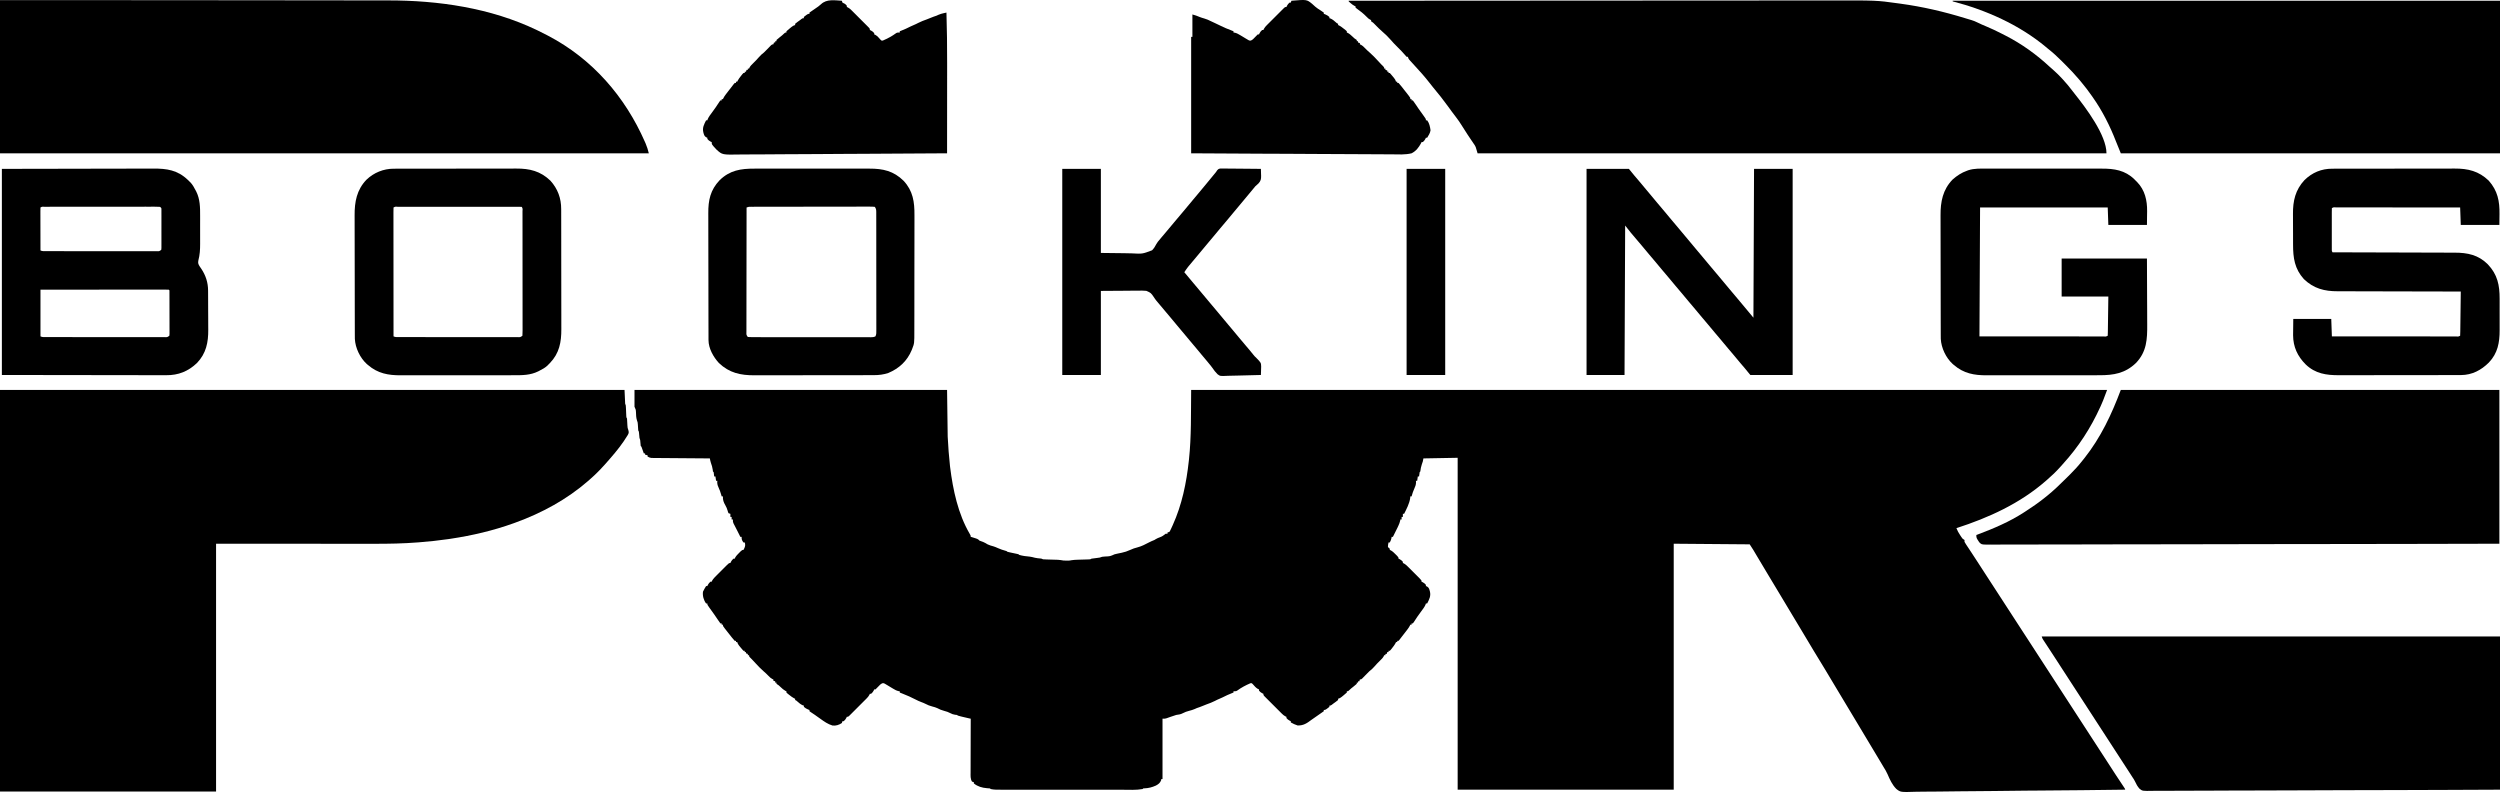 <svg xmlns="http://www.w3.org/2000/svg" version="1.1" viewBox="111 677.79 4015 1271.95">
<path d="M0 0 C165.66 0 331.32 0 502 0 C502.33 24.75 502.66 49.5 503 75 C504.375 98.711 504.375 98.711 506.688 122.312 C506.769 122.971 506.85 123.63 506.934 124.309 C511.495 160.661 519.645 199.192 538.324 231.07 C540 234 540 234 540 236 C540.862 236.203 540.862 236.203 541.742 236.41 C543.926 236.981 546.007 237.66 548.125 238.438 C549.15 238.807 549.15 238.807 550.195 239.184 C552 240 552 240 554 242 C555.95 242.727 557.902 243.451 559.863 244.148 C562.443 245.176 564.718 246.606 567.094 248.031 C570.081 249.549 573.242 250.324 576.461 251.219 C578.926 251.977 581.164 252.911 583.5 254 C587.577 255.9 591.7 257.19 596.031 258.387 C598 259 598 259 599 260 C600.324 260.352 601.66 260.656 603 260.938 C603.804 261.11 604.609 261.283 605.438 261.461 C606.283 261.639 607.129 261.817 608 262 C609.667 262.351 611.334 262.705 613 263.062 C613.742 263.218 614.485 263.374 615.25 263.535 C617 264 617 264 618 265 C623.456 266.591 628.952 267.231 634.594 267.719 C637.486 268.057 640.178 268.757 642.98 269.527 C645.998 270.234 649.034 270.491 652.117 270.754 C654 271 654 271 656 272 C657.961 272.142 659.926 272.226 661.891 272.281 C663.075 272.319 664.26 272.356 665.48 272.395 C667.346 272.447 667.346 272.447 669.25 272.5 C671.693 272.569 674.136 272.642 676.578 272.719 C677.665 272.749 678.752 272.779 679.872 272.811 C682.977 272.999 685.94 273.456 689 274 C690.665 274.086 692.333 274.13 694 274.125 C694.804 274.128 695.609 274.13 696.438 274.133 C699.045 274.051 699.045 274.051 701.759 273.509 C705.013 272.998 708.13 272.81 711.422 272.719 C712.612 272.681 713.801 272.644 715.027 272.605 C717.525 272.535 720.022 272.464 722.52 272.395 C723.704 272.357 724.889 272.32 726.109 272.281 C727.192 272.251 728.274 272.221 729.39 272.189 C731.982 272.168 731.982 272.168 734 271 C737.193 270.531 740.386 270.133 743.59 269.75 C747.416 269.315 747.416 269.315 751 268 C752.517 267.819 754.039 267.679 755.562 267.562 C763.828 267.214 763.828 267.214 771 264 C772.324 263.648 773.66 263.344 775 263.062 C775.812 262.887 776.624 262.712 777.461 262.531 C779.09 262.19 780.72 261.857 782.352 261.531 C787.217 260.528 791.466 259.099 796 257 C799.998 255.155 803.652 253.818 807.938 252.812 C814.564 251.103 820.367 247.99 826.398 244.84 C829.208 243.373 832.045 242.15 835 241 C835.763 240.526 836.526 240.051 837.312 239.562 C839.591 238.238 841.534 237.414 844 236.562 C847.604 235.287 850.05 233.444 853 231 C853.99 231 854.98 231 856 231 C856 230.34 856 229.68 856 229 C856.99 228.67 857.98 228.34 859 228 C860.115 226.467 860.115 226.467 860.98 224.52 C861.336 223.78 861.691 223.04 862.057 222.277 C862.43 221.464 862.803 220.651 863.188 219.812 C863.581 218.962 863.975 218.111 864.38 217.234 C879.211 184.54 886.404 149.407 890.25 113.875 C890.333 113.108 890.416 112.341 890.502 111.551 C894.466 74.445 893.526 37.426 894 0 C1379.43 0 1864.86 0 2365 0 C2358.012 18.635 2358.012 18.635 2355.125 25 C2354.79 25.745 2354.454 26.49 2354.109 27.258 C2338.733 61.124 2319.089 91.476 2294 119 C2292.479 120.708 2290.958 122.417 2289.438 124.125 C2283.025 131.238 2276.282 137.787 2269 144 C2268.1 144.789 2267.2 145.578 2266.273 146.391 C2224.712 182.567 2174.985 205.192 2123 222 C2124.572 226.102 2126.494 229.525 2128.938 233.188 C2129.627 234.233 2130.317 235.278 2131.027 236.355 C2132.902 239.177 2132.902 239.177 2136 241 C2136 241.99 2136 242.98 2136 244 C2136.99 245.939 2136.99 245.939 2138.387 247.965 C2138.906 248.755 2139.426 249.544 2139.961 250.358 C2140.816 251.635 2140.816 251.635 2141.688 252.938 C2142.887 254.755 2144.086 256.573 2145.285 258.391 C2145.903 259.322 2146.52 260.253 2147.157 261.213 C2150.006 265.521 2152.815 269.854 2155.625 274.188 C2156.711 275.858 2157.797 277.529 2158.883 279.199 C2162.209 284.32 2165.526 289.446 2168.841 294.574 C2174.545 303.393 2180.274 312.196 2186 321 C2192.624 331.185 2199.244 341.371 2205.841 351.574 C2210.994 359.542 2216.169 367.497 2221.343 375.452 C2224.603 380.465 2227.861 385.479 2231.12 390.493 C2233.853 394.697 2236.586 398.902 2239.32 403.105 C2244.837 411.589 2250.347 420.076 2255.841 428.574 C2261.545 437.393 2267.274 446.196 2273 455 C2279.624 465.185 2286.244 475.371 2292.841 485.574 C2298.545 494.393 2304.274 503.196 2310 512 C2316.624 522.185 2323.244 532.371 2329.841 542.574 C2335.545 551.393 2341.274 560.196 2347 569 C2353.175 578.494 2359.35 587.989 2365.5 597.5 C2369.517 603.711 2373.536 609.92 2377.562 616.125 C2378.105 616.961 2378.647 617.796 2379.206 618.657 C2383.118 624.674 2387.08 630.655 2391.106 636.596 C2394 640.894 2394 640.894 2394 642 C2347.664 642.641 2301.329 643.135 2254.989 643.43 C2249.514 643.465 2244.038 643.501 2238.562 643.538 C2237.472 643.545 2236.382 643.553 2235.258 643.56 C2217.628 643.682 2200 643.903 2182.371 644.16 C2164.269 644.423 2146.169 644.578 2128.066 644.634 C2116.901 644.673 2105.744 644.794 2094.582 645.022 C2086.917 645.17 2079.257 645.214 2071.591 645.178 C2067.171 645.16 2062.764 645.187 2058.346 645.338 C2033.184 646.157 2033.184 646.157 2026.417 640.731 C2019.9 634.174 2016.037 625.672 2012.443 617.282 C2010.572 613.028 2008.265 609.166 2005.781 605.25 C2005.055 604.031 2004.333 602.81 2003.615 601.586 C1996.985 590.344 1990.294 579.143 1983.5 568 C1977.017 557.367 1970.635 546.676 1964.292 535.959 C1958.753 526.603 1953.16 517.283 1947.5 508 C1941.428 498.042 1935.441 488.037 1929.5 478 C1923.511 467.884 1917.484 457.794 1911.375 447.75 C1910.853 446.892 1910.853 446.892 1910.321 446.017 C1907.883 442.01 1905.442 438.005 1903 434 C1900.206 429.418 1897.414 424.835 1894.625 420.25 C1894.277 419.679 1893.93 419.107 1893.572 418.518 C1887.406 408.375 1881.339 398.175 1875.293 387.96 C1869.753 378.604 1864.16 369.283 1858.5 360 C1852.017 349.367 1845.635 338.676 1839.292 327.959 C1833.082 317.47 1826.79 307.034 1820.443 296.626 C1813.952 285.965 1807.584 275.231 1801.242 264.48 C1800.855 263.826 1800.468 263.171 1800.069 262.496 C1799.021 260.723 1797.975 258.949 1796.928 257.174 C1795.038 254.063 1793.02 251.03 1791 248 C1730.61 247.505 1730.61 247.505 1669 247 C1669 377.35 1669 507.7 1669 642 C1554.49 642 1439.98 642 1322 642 C1322 466.11 1322 290.22 1322 109 C1303.85 109.33 1285.7 109.66 1267 110 C1266.67 111.65 1266.34 113.3 1266 115 C1265.523 116.466 1265.023 117.925 1264.5 119.375 C1263.157 123.272 1262.51 126.921 1262 131 C1261.67 131.33 1261.34 131.66 1261 132 C1260.632 134.328 1260.298 136.662 1260 139 C1259.34 139 1258.68 139 1258 139 C1257.67 141.31 1257.34 143.62 1257 146 C1256.34 146 1255.68 146 1255 146 C1255.049 146.868 1255.098 147.735 1255.148 148.629 C1254.986 152.308 1254.142 154.602 1252.625 157.938 C1250.721 162.269 1249.146 166.415 1248 171 C1247.34 171 1246.68 171 1246 171 C1245.876 172.423 1245.876 172.423 1245.75 173.875 C1244.507 182.559 1239.898 191.203 1236 199 C1235.34 199 1234.68 199 1234 199 C1234 200.65 1234 202.3 1234 204 C1233.34 204 1232.68 204 1232 204 C1232 205.32 1232 206.64 1232 208 C1231.34 208 1230.68 208 1230 208 C1229.82 209.081 1229.82 209.081 1229.637 210.184 C1228.988 213.052 1228.053 215.401 1226.812 218.062 C1226.372 219.009 1225.931 219.955 1225.477 220.93 C1223.046 225.984 1220.54 230.999 1218 236 C1217.34 236 1216.68 236 1216 236 C1215.876 236.743 1215.753 237.485 1215.625 238.25 C1215.045 240.801 1214.263 242.727 1213 245 C1212.34 245 1211.68 245 1211 245 C1210.235 248.355 1210.235 248.355 1210 252 C1211.334 253.835 1211.334 253.835 1213 255 C1213 255.66 1213 256.32 1213 257 C1213.828 257.34 1213.828 257.34 1214.672 257.688 C1217.687 259.387 1219.812 261.548 1222.25 264 C1223.588 265.33 1223.588 265.33 1224.953 266.688 C1227 269 1227 269 1227 271 C1227.897 271.402 1227.897 271.402 1228.812 271.812 C1230.998 272.999 1232.413 274.096 1234 276 C1234 276.66 1234 277.32 1234 278 C1234.535 278.21 1235.069 278.42 1235.62 278.637 C1238.925 280.53 1241.416 283.131 1244.078 285.812 C1244.935 286.667 1244.935 286.667 1245.81 287.538 C1247.012 288.74 1248.212 289.943 1249.41 291.149 C1251.25 293 1253.101 294.84 1254.953 296.68 C1256.12 297.848 1257.287 299.018 1258.453 300.188 C1259.287 301.016 1259.287 301.016 1260.138 301.861 C1264 305.77 1264 305.77 1264 308 C1264.897 308.402 1264.897 308.402 1265.812 308.812 C1267.998 309.999 1269.413 311.096 1271 313 C1271 313.66 1271 314.32 1271 315 C1271.624 315.242 1272.248 315.485 1272.891 315.734 C1276.148 317.689 1276.444 320.189 1277.457 323.703 C1279.241 331.252 1276.312 336.376 1273 343 C1272.34 343 1271.68 343 1271 343 C1270.776 343.679 1270.551 344.359 1270.32 345.059 C1268.638 348.806 1266.353 351.805 1263.875 355.062 C1259.517 360.871 1255.447 366.766 1251.559 372.902 C1251.044 373.595 1250.53 374.287 1250 375 C1249.34 375 1248.68 375 1248 375 C1248 375.66 1248 376.32 1248 377 C1247.34 377 1246.68 377 1246 377 C1245.725 377.584 1245.451 378.168 1245.168 378.77 C1244.035 380.933 1242.795 382.75 1241.312 384.688 C1240.785 385.378 1240.258 386.069 1239.715 386.781 C1239.149 387.513 1238.583 388.246 1238 389 C1237.403 389.773 1236.806 390.547 1236.191 391.344 C1235 392.881 1233.805 394.415 1232.605 395.945 C1231.283 397.638 1229.982 399.348 1228.688 401.062 C1228.131 401.702 1227.574 402.341 1227 403 C1226.34 403 1225.68 403 1225 403 C1225 403.66 1225 404.32 1225 405 C1224.34 405 1223.68 405 1223 405 C1222.753 405.552 1222.505 406.103 1222.25 406.672 C1220.758 409.451 1218.963 411.781 1217 414.25 C1216.299 415.142 1215.598 416.034 1214.875 416.953 C1214.256 417.629 1213.638 418.304 1213 419 C1212.34 419 1211.68 419 1211 419 C1211 419.66 1211 420.32 1211 421 C1210.34 421 1209.68 421 1209 421 C1208.67 421.99 1208.34 422.98 1208 424 C1207.34 424 1206.68 424 1206 424 C1206 424.66 1206 425.32 1206 426 C1205.34 426 1204.68 426 1204 426 C1203.767 426.562 1203.533 427.124 1203.293 427.703 C1201.681 430.567 1199.681 432.473 1197.312 434.75 C1194.128 437.861 1191.071 440.984 1188.188 444.375 C1185.679 447.307 1183.076 449.653 1180 452 C1177.612 454.323 1175.289 456.7 1172.977 459.098 C1171.905 460.194 1171.905 460.194 1170.812 461.312 C1170.138 462.01 1169.464 462.707 1168.77 463.426 C1167 465 1167 465 1165 465 C1164.67 465.99 1164.34 466.98 1164 468 C1163.34 468 1162.68 468 1162 468 C1162 468.66 1162 469.32 1162 470 C1161.34 470 1160.68 470 1160 470 C1160 470.66 1160 471.32 1160 472 C1158.28 473.539 1156.498 475.007 1154.688 476.438 C1150.835 479.452 1150.835 479.452 1147.27 482.785 C1146 484 1146 484 1144 484 C1144 484.66 1144 485.32 1144 486 C1142.287 487.585 1140.503 489.095 1138.688 490.562 C1137.208 491.771 1137.208 491.771 1135.699 493.004 C1133 495 1133 495 1130 496 C1130 496.66 1130 497.32 1130 498 C1128.391 499.402 1128.391 499.402 1126.25 500.938 C1125.206 501.694 1125.206 501.694 1124.141 502.465 C1123.434 502.971 1122.728 503.478 1122 504 C1121.294 504.558 1120.587 505.116 1119.859 505.691 C1118 507 1118 507 1116 507 C1116 507.66 1116 508.32 1116 509 C1114.539 510.289 1114.539 510.289 1112.625 511.625 C1111.685 512.294 1111.685 512.294 1110.727 512.977 C1109 514 1109 514 1107 514 C1107 514.66 1107 515.32 1107 516 C1104.658 517.752 1102.312 519.389 1099.875 521 C1093.421 525.319 1093.421 525.319 1087.137 529.879 C1079.957 535.293 1074.218 539.254 1064.938 538.875 C1061.032 537.712 1057.568 535.947 1054 534 C1054 533.34 1054 532.68 1054 532 C1053.402 531.732 1052.804 531.464 1052.188 531.188 C1050.002 530.001 1048.587 528.904 1047 527 C1047 526.34 1047 525.68 1047 525 C1046.412 524.737 1045.824 524.473 1045.218 524.202 C1042.903 522.948 1041.376 521.629 1039.517 519.775 C1038.856 519.121 1038.196 518.467 1037.515 517.793 C1036.464 516.735 1036.464 516.735 1035.391 515.656 C1034.664 514.931 1033.937 514.206 1033.188 513.46 C1031.656 511.929 1030.126 510.396 1028.599 508.86 C1026.252 506.502 1023.894 504.155 1021.535 501.809 C1020.049 500.321 1018.563 498.833 1017.078 497.344 C1016.369 496.639 1015.66 495.933 1014.929 495.207 C1014.281 494.553 1013.633 493.899 1012.966 493.225 C1012.392 492.649 1011.817 492.073 1011.226 491.48 C1010 490 1010 490 1010 488 C1009.103 487.598 1009.103 487.598 1008.188 487.188 C1006.002 486.001 1004.587 484.904 1003 483 C1003 482.34 1003 481.68 1003 481 C1002.423 480.756 1001.845 480.513 1001.25 480.262 C997.837 478.348 995.592 475.473 993 472.582 C991.177 470.783 991.177 470.783 989.105 471.094 C981.582 474.332 974.534 478.026 967.938 482.898 C966 484 966 484 962 484 C962 484.66 962 485.32 962 486 C961.394 486.231 960.788 486.461 960.164 486.699 C954.725 488.816 949.505 491.163 944.324 493.852 C942 495 942 495 939.496 496 C937.026 496.989 934.73 498.139 932.375 499.375 C927.868 501.659 923.305 503.429 918.539 505.094 C916.377 505.865 914.287 506.7 912.188 507.625 C909.16 508.931 906.126 509.958 903 511 C901.948 511.474 900.896 511.949 899.812 512.438 C896.789 513.775 893.766 514.623 890.562 515.438 C887.031 516.351 883.962 517.397 880.75 519.125 C877.179 521.044 874.042 521.504 870 522 C866.958 522.88 863.983 523.939 861 525 C859.398 525.568 857.794 526.131 856.188 526.688 C855.126 527.065 855.126 527.065 854.043 527.449 C852 528 852 528 848 528 C848 560.01 848 592.02 848 625 C847.34 625 846.68 625 846 625 C845.938 625.557 845.876 626.114 845.812 626.688 C844.238 631.169 841.442 633.23 837.387 635.395 C831.256 638.154 825.802 639.59 819.082 639.859 C817.011 639.77 817.011 639.77 816 641 C805.432 642.884 794.237 642.141 783.547 642.129 C781.376 642.131 779.205 642.133 777.034 642.135 C771.162 642.139 765.29 642.138 759.419 642.134 C753.261 642.132 747.102 642.134 740.944 642.136 C730.605 642.138 720.265 642.135 709.926 642.13 C697.988 642.125 686.051 642.127 674.114 642.132 C663.847 642.137 653.58 642.137 643.313 642.135 C637.189 642.133 631.065 642.133 624.94 642.136 C619.182 642.139 613.423 642.137 607.664 642.131 C605.556 642.13 603.448 642.13 601.341 642.133 C578.477 642.154 578.477 642.154 572 641 C571.67 640.67 571.34 640.34 571 640 C569.336 639.84 567.669 639.722 566 639.625 C558.06 638.956 551.288 636.998 545 632 C545 631.34 545 630.68 545 630 C544.01 629.67 543.02 629.34 542 629 C539.332 624.506 539.732 619.677 539.773 614.62 C539.773 613.683 539.772 612.746 539.772 611.78 C539.773 608.691 539.789 605.601 539.805 602.512 C539.808 600.367 539.811 598.221 539.813 596.076 C539.821 590.436 539.841 584.795 539.863 579.155 C539.883 573.397 539.892 567.639 539.902 561.881 C539.924 550.587 539.958 539.294 540 528 C539.217 527.845 538.433 527.689 537.626 527.529 C533.973 526.793 530.366 525.898 526.75 525 C526.018 524.822 525.286 524.644 524.531 524.461 C519.118 523.118 519.118 523.118 518 522 C516.989 521.897 515.979 521.794 514.938 521.688 C511.634 521.111 510.056 520.647 507.25 519.125 C504.052 517.402 501.023 516.386 497.5 515.5 C493.31 514.441 489.875 513.015 486.094 510.969 C483.609 509.819 481.153 509.171 478.5 508.5 C474.286 507.43 470.72 506.026 466.902 503.973 C464.93 502.964 462.958 502.19 460.875 501.438 C457.436 500.191 454.25 498.69 451 497 C444.456 493.614 437.875 490.646 431 488 C429.333 487.335 427.666 486.669 426 486 C426 485.34 426 484.68 426 484 C424.94 483.853 424.94 483.853 423.859 483.703 C420.535 482.886 418.172 481.528 415.25 479.75 C414.203 479.126 413.157 478.502 412.078 477.859 C410.17 476.707 408.263 475.551 406.359 474.391 C405.581 473.932 404.802 473.473 404 473 C403.319 472.587 402.639 472.175 401.938 471.75 C400.041 470.866 400.041 470.866 398.039 471.09 C395.175 472.368 393.51 474.281 391.375 476.562 C389.953 478.077 388.502 479.565 387 481 C386.34 481 385.68 481 385 481 C384.732 481.598 384.464 482.196 384.188 482.812 C383.001 484.998 381.904 486.413 380 488 C379.34 488 378.68 488 378 488 C377.737 488.588 377.473 489.176 377.202 489.782 C375.948 492.097 374.629 493.624 372.775 495.483 C372.121 496.144 371.467 496.804 370.793 497.485 C369.735 498.536 369.735 498.536 368.656 499.609 C367.569 500.7 367.569 500.7 366.46 501.812 C364.929 503.344 363.396 504.874 361.86 506.401 C359.502 508.748 357.155 511.106 354.809 513.465 C353.321 514.951 351.833 516.437 350.344 517.922 C349.639 518.631 348.933 519.34 348.207 520.071 C347.553 520.719 346.899 521.367 346.225 522.034 C345.649 522.608 345.073 523.183 344.48 523.774 C343 525 343 525 341 525 C340.598 525.897 340.598 525.897 340.188 526.812 C339.001 528.998 337.904 530.413 336 532 C335.34 532 334.68 532 334 532 C333.67 532.99 333.34 533.98 333 535 C328.495 538.003 323.437 539.663 318 539 C310.469 536.755 304.717 532.615 298.375 528.062 C296.362 526.636 294.349 525.211 292.336 523.785 C291.407 523.121 290.479 522.458 289.522 521.774 C287.473 520.332 285.405 518.961 283.289 517.621 C282.534 517.086 281.778 516.551 281 516 C281 515.34 281 514.68 281 514 C280.257 513.732 279.515 513.464 278.75 513.188 C276.109 512.047 274.144 510.906 272 509 C272 508.34 272 507.68 272 507 C270.979 506.691 270.979 506.691 269.938 506.375 C266.586 504.806 264.274 502.809 261.551 500.34 C260.024 498.909 260.024 498.909 258 498 C258 497.34 258 496.68 258 496 C257.448 495.752 256.897 495.505 256.328 495.25 C253.549 493.758 251.219 491.963 248.75 490 C247.858 489.299 246.966 488.598 246.047 487.875 C245.371 487.256 244.696 486.637 244 486 C244 485.34 244 484.68 244 484 C243.446 483.764 242.891 483.528 242.32 483.285 C239.436 481.687 237.288 479.681 234.875 477.438 C231.685 474.363 231.685 474.363 228 472 C228 471.34 228 470.68 228 470 C227.34 470 226.68 470 226 470 C226 469.34 226 468.68 226 468 C225.01 467.67 224.02 467.34 223 467 C223 466.34 223 465.68 223 465 C222.417 464.746 221.835 464.492 221.234 464.23 C218.758 462.867 217.195 461.358 215.25 459.312 C212.699 456.639 210.061 454.175 207.254 451.777 C202.757 447.877 198.724 443.618 194.688 439.25 C193.296 437.755 191.904 436.26 190.512 434.766 C189.908 434.114 189.304 433.462 188.682 432.79 C187.584 431.622 186.451 430.486 185.281 429.39 C184 428 184 428 184 426 C183.34 426 182.68 426 182 426 C182 425.34 182 424.68 182 424 C181.01 423.67 180.02 423.34 179 423 C179 422.34 179 421.68 179 421 C178.34 421 177.68 421 177 421 C177 420.34 177 419.68 177 419 C176.34 419 175.68 419 175 419 C173.415 417.287 171.905 415.503 170.438 413.688 C169.632 412.701 168.826 411.715 167.996 410.699 C166 408 166 408 165 405 C164.34 405 163.68 405 163 405 C163 404.34 163 403.68 163 403 C162.34 403 161.68 403 161 403 C157.774 399.53 154.926 395.725 152 392 C151.538 391.418 151.077 390.835 150.601 390.235 C149.207 388.474 147.821 386.707 146.438 384.938 C145.996 384.378 145.554 383.818 145.1 383.241 C142 379.232 142 379.232 142 377 C141.34 377 140.68 377 140 377 C140 376.34 140 375.68 140 375 C139.34 375 138.68 375 138 375 C136.248 372.658 134.612 370.311 133 367.875 C132.016 366.411 131.03 364.947 130.043 363.484 C129.29 362.366 129.29 362.366 128.521 361.225 C125.77 357.201 122.892 353.266 119.998 349.343 C117 345.217 117 345.217 117 343 C116.34 343 115.68 343 115 343 C111.076 337.768 109.074 330.479 110 324 C111.477 320.877 113.176 317.931 115 315 C115.66 315 116.32 315 117 315 C117.268 314.402 117.536 313.804 117.812 313.188 C118.999 311.002 120.096 309.587 122 308 C122.66 308 123.32 308 124 308 C124.21 307.465 124.42 306.931 124.637 306.38 C126.53 303.075 129.131 300.584 131.812 297.922 C132.382 297.35 132.952 296.779 133.538 296.19 C134.74 294.988 135.943 293.788 137.149 292.59 C139 290.75 140.84 288.899 142.68 287.047 C143.848 285.88 145.018 284.713 146.188 283.547 C146.74 282.991 147.292 282.435 147.861 281.862 C151.77 278 151.77 278 154 278 C154.268 277.402 154.536 276.804 154.812 276.188 C155.999 274.002 157.096 272.587 159 271 C159.66 271 160.32 271 161 271 C161.227 270.448 161.454 269.897 161.688 269.328 C163.387 266.313 165.548 264.188 168 261.75 C168.887 260.858 169.774 259.966 170.688 259.047 C173 257 173 257 175 257 C176.856 253.536 178.333 250.713 177.562 246.75 C177.377 246.173 177.191 245.595 177 245 C176.34 245 175.68 245 175 245 C172.568 241.633 172 240.266 172 236 C171.34 236 170.68 236 170 236 C168.576 233.152 167.153 230.304 165.734 227.453 C164.595 225.184 163.439 222.923 162.266 220.672 C161.454 219.102 161.454 219.102 160.625 217.5 C160.122 216.541 159.62 215.582 159.102 214.594 C158 212 158 212 158 208 C157.34 208 156.68 208 156 208 C156 206.68 156 205.36 156 204 C155.34 204 154.68 204 154 204 C154 202.35 154 200.7 154 199 C153.01 198.67 152.02 198.34 151 198 C150.191 196.18 150.191 196.18 149.562 193.875 C148.626 190.766 147.617 188.092 145.938 185.312 C143.15 180.547 141.674 176.544 142 171 C141.34 171 140.68 171 140 171 C139.83 170.383 139.66 169.765 139.484 169.129 C138.205 164.659 136.822 160.449 134.812 156.25 C133.15 152.69 132.592 149.982 133 146 C132.34 146 131.68 146 131 146 C130.67 143.69 130.34 141.38 130 139 C129.34 139 128.68 139 128 139 C127.783 137.298 127.783 137.298 127.562 135.562 C127.388 132.192 127.388 132.192 126 131 C125.814 129.515 125.814 129.515 125.625 128 C125.141 124.207 124.014 120.798 122.719 117.211 C121.944 114.828 121.474 112.458 121 110 C119.806 109.992 118.612 109.984 117.382 109.975 C106.14 109.898 94.899 109.81 83.657 109.712 C77.877 109.662 72.097 109.616 66.317 109.578 C60.741 109.541 55.165 109.495 49.589 109.442 C47.46 109.423 45.331 109.408 43.202 109.397 C40.223 109.38 37.245 109.351 34.267 109.319 C33.383 109.317 32.5 109.315 31.59 109.312 C30.777 109.301 29.963 109.29 29.126 109.278 C28.421 109.273 27.717 109.267 26.991 109.262 C24.669 108.957 23.029 108.144 21 107 C21 106.34 21 105.68 21 105 C19.68 104.67 18.36 104.34 17 104 C17 103.34 17 102.68 17 102 C16.34 102 15.68 102 15 102 C14.723 101.218 14.446 100.435 14.16 99.629 C13.798 98.617 13.436 97.605 13.062 96.562 C12.703 95.553 12.343 94.544 11.973 93.504 C11.231 91.097 11.231 91.097 10 90 C9.791 88.192 9.632 86.378 9.5 84.562 C9.286 80.636 9.286 80.636 8 77 C7.689 74.441 7.49 71.881 7.281 69.312 C7.129 66.977 7.129 66.977 6 65 C5.721 61.789 5.553 58.578 5.379 55.359 C5.121 52.013 5.121 52.013 3.996 49.02 C2.509 44.512 2.548 40.054 2.344 35.34 C2.116 31.627 2.116 31.627 0 27 C0 18.09 0 9.18 0 0 Z " fill="#000000" transform="translate(1130,1304)"/>
<path d="M0 0 C330.99 0 661.98 0 1003 0 C1003.33 7.26 1003.66 14.52 1004 22 C1004.33 22.99 1004.66 23.98 1005 25 C1005.134 26.456 1005.224 27.917 1005.281 29.379 C1005.319 30.217 1005.356 31.056 1005.395 31.92 C1005.465 33.686 1005.535 35.451 1005.605 37.217 C1005.643 38.054 1005.68 38.891 1005.719 39.754 C1005.764 40.904 1005.764 40.904 1005.811 42.076 C1005.892 44.083 1005.892 44.083 1007 46 C1007.282 49.7 1007.447 53.399 1007.621 57.105 C1007.866 61.02 1007.866 61.02 1009.164 64.688 C1010.131 68.519 1009.918 69.486 1007.938 72.812 C999.923 86.115 990.236 98.356 980 110 C979.389 110.71 978.778 111.421 978.148 112.152 C968.409 123.438 958.335 134.303 947 144 C946.099 144.79 945.198 145.58 944.27 146.395 C910.418 175.854 870.068 197.744 828 213 C826.915 213.395 825.83 213.791 824.712 214.198 C792.071 225.941 758.274 233.835 724 239 C722.725 239.193 721.449 239.386 720.135 239.584 C704.68 241.86 689.192 243.438 673.625 244.688 C672.875 244.748 672.124 244.809 671.351 244.872 C647.983 246.74 624.618 247.147 601.183 247.114 C598.347 247.113 595.51 247.113 592.674 247.114 C585.914 247.114 579.154 247.11 572.394 247.103 C564.553 247.096 556.712 247.095 548.87 247.095 C528.226 247.089 507.582 247.075 486.938 247.062 C440.758 247.042 394.579 247.021 347 247 C347 378.34 347 509.68 347 645 C232.49 645 117.98 645 0 645 C0 432.15 0 219.3 0 0 Z " fill="#000000" transform="translate(111,1304)"/>
<path d="M0 0 C79.395 -0.069 158.79 -0.132 238.185 -0.169 C239.362 -0.17 240.539 -0.17 241.751 -0.171 C267.336 -0.183 292.921 -0.194 318.506 -0.204 C331.055 -0.209 343.604 -0.214 356.152 -0.22 C357.401 -0.22 358.65 -0.221 359.936 -0.221 C400.336 -0.238 440.735 -0.268 481.135 -0.305 C522.685 -0.343 564.236 -0.368 605.787 -0.376 C611.67 -0.377 617.552 -0.378 623.434 -0.38 C624.592 -0.38 625.75 -0.38 626.942 -0.38 C645.501 -0.385 664.06 -0.404 682.618 -0.427 C701.322 -0.451 720.026 -0.46 738.729 -0.454 C748.845 -0.451 758.96 -0.455 769.075 -0.477 C847.708 -0.641 847.708 -0.641 881 4 C882.709 4.231 884.417 4.462 886.126 4.692 C921.607 9.513 955.798 17.476 990 28 C993.332 29.006 996.665 30.004 1000 31 C1003.426 32.028 1006.354 33.179 1009.555 34.801 C1014.276 37.184 1019.123 39.211 1024 41.25 C1032.518 44.861 1040.84 48.716 1049.046 52.986 C1051.057 54.03 1053.077 55.054 1055.098 56.078 C1080.972 69.323 1104.728 86.431 1125.98 106.227 C1128.232 108.32 1130.542 110.33 1132.875 112.332 C1137.103 116.019 1140.981 119.969 1144.812 124.062 C1145.507 124.803 1146.201 125.543 1146.917 126.306 C1152.563 132.395 1157.762 138.727 1162.753 145.359 C1163.983 146.978 1165.24 148.571 1166.508 150.16 C1183.863 172.01 1217 215.818 1217 245 C883.7 245 550.4 245 207 245 C206.01 241.7 205.02 238.4 204 235 C202.613 232.169 202.613 232.169 200.938 229.812 C200.324 228.895 199.71 227.977 199.078 227.031 C198.392 226.031 197.707 225.031 197 224 C195.811 222.234 194.628 220.465 193.446 218.696 C192.6 217.43 191.753 216.167 190.904 214.904 C188.261 210.957 185.723 206.96 183.244 202.907 C179.437 196.688 175.486 190.795 170.959 185.072 C167.348 180.502 163.947 175.801 160.562 171.062 C152.564 159.911 144.086 149.225 135.258 138.723 C133.325 136.392 131.46 134.032 129.625 131.625 C122.112 121.873 113.83 112.741 105.488 103.699 C103.269 101.292 101.058 98.878 98.875 96.438 C98.336 95.838 97.797 95.239 97.242 94.621 C96 93 96 93 95 90 C94.34 90 93.68 90 93 90 C91.766 88.742 91.766 88.742 90.25 86.875 C86.706 82.691 82.898 78.848 79 75 C74.659 70.706 70.46 66.379 66.5 61.727 C62.755 57.416 58.647 53.521 54.312 49.812 C49.99 46.101 46.015 42.071 42.036 37.999 C39.294 35.139 39.294 35.139 36 33 C36 32.34 36 31.68 36 31 C35.404 30.734 34.809 30.469 34.195 30.195 C31.937 28.966 30.613 27.752 28.875 25.875 C23.979 20.821 18.462 16.422 12.699 12.391 C12.138 11.932 11.578 11.473 11 11 C11 10.34 11 9.68 11 9 C10.126 8.6 10.126 8.6 9.234 8.191 C6.955 6.976 5.195 5.629 3.25 3.938 C2.636 3.41 2.023 2.883 1.391 2.34 C0.932 1.898 0.473 1.456 0 1 C0 0.67 0 0.34 0 0 Z " fill="#000000" transform="translate(2277,679)"/>
<path d="M0 0 C80.642 -0.019 80.642 -0.019 106.471 -0.015 C107.851 -0.014 107.851 -0.014 109.259 -0.014 C110.206 -0.014 111.152 -0.014 112.127 -0.014 C113.616 -0.013 113.616 -0.013 115.134 -0.013 C199.906 0.001 284.678 0.06 369.451 0.181 C375.746 0.19 382.041 0.199 388.336 0.208 C389.377 0.209 389.377 0.209 390.439 0.21 C413.245 0.242 436.051 0.261 458.857 0.272 C482.73 0.284 506.604 0.31 530.477 0.351 C533.852 0.357 537.226 0.363 540.601 0.368 C541.264 0.369 541.928 0.371 542.611 0.372 C553.752 0.39 564.894 0.393 576.035 0.391 C585.907 0.391 595.779 0.406 605.651 0.432 C611.302 0.447 616.953 0.455 622.604 0.446 C704.117 0.326 787.862 12.488 862 48 C862.685 48.327 863.371 48.654 864.077 48.99 C868.764 51.241 873.393 53.591 878 56 C878.757 56.394 879.514 56.788 880.294 57.193 C951.259 94.368 1003.761 154.73 1035.75 227.688 C1036.156 228.613 1036.563 229.538 1036.981 230.492 C1039.217 235.734 1040.584 240.334 1042 246 C698.14 246 354.28 246 0 246 C0 164.82 0 83.64 0 0 Z " fill="#000000" transform="translate(111,678)"/>
<path d="M0 0 C200.64 0 401.28 0 608 0 C608 81.51 608 163.02 608 247 C511.139 247.221 511.139 247.221 481.176 247.282 C479.573 247.285 479.573 247.285 477.937 247.289 C441.975 247.362 406.012 247.419 370.049 247.466 C368.876 247.467 367.703 247.469 366.494 247.47 C340.996 247.503 315.498 247.534 290 247.562 C277.496 247.575 264.992 247.59 252.489 247.604 C250.622 247.606 250.622 247.606 248.718 247.609 C208.365 247.656 168.012 247.738 127.659 247.839 C86.201 247.943 44.744 248.011 3.286 248.033 C-2.565 248.036 -8.417 248.04 -14.268 248.044 C-15.42 248.044 -16.572 248.045 -17.758 248.046 C-36.32 248.059 -54.882 248.11 -73.444 248.175 C-92.091 248.24 -110.738 248.265 -129.385 248.249 C-140.473 248.24 -151.56 248.263 -162.647 248.329 C-170.047 248.37 -177.446 248.371 -184.846 248.34 C-189.067 248.323 -193.286 248.324 -197.507 248.374 C-201.346 248.418 -205.182 248.412 -209.021 248.366 C-211.055 248.354 -213.09 248.397 -215.123 248.441 C-223.749 248.265 -223.749 248.265 -227.407 244.566 C-232 237.622 -232 237.622 -232 233 C-231.314 232.745 -230.628 232.491 -229.922 232.228 C-204.402 222.672 -178.964 211.814 -156 197 C-155.168 196.465 -154.336 195.93 -153.479 195.379 C-142.629 188.361 -132.063 181.112 -122 173 C-120.61 171.898 -120.61 171.898 -119.191 170.773 C-107.659 161.515 -97.073 151.259 -86.626 140.812 C-84.809 138.996 -82.984 137.19 -81.158 135.383 C-74.306 128.564 -67.956 121.626 -62 114 C-60.816 112.528 -59.631 111.057 -58.445 109.586 C-32.226 76.516 -14.732 39.286 0 0 Z " fill="#000000" transform="translate(3517,1304)"/>
<path d="M0 0 C290.07 0 580.14 0 879 0 C879 80.85 879 161.7 879 245 C678.03 245 477.06 245 270 245 C264.731 232.353 264.731 232.353 262.327 226.106 C252.655 201.175 240.429 176.886 225 155 C224.616 154.448 224.233 153.896 223.837 153.327 C218.226 145.253 212.337 137.525 206 130 C205.159 128.99 204.319 127.98 203.453 126.939 C196.317 118.429 188.758 110.446 180.882 102.621 C178.928 100.678 176.986 98.726 175.045 96.771 C168.001 89.72 160.849 83.155 153 77 C151.825 76.024 150.654 75.044 149.488 74.059 C106.83 38.592 53.469 14.802 0 1 C0 0.67 0 0.34 0 0 Z " fill="#000000" transform="translate(3247,679)"/>
<path d="M0 0 C242.88 0 485.76 0 736 0 C736 81.18 736 162.36 736 246 C669.01 246.302 669.01 246.302 648.284 246.385 C647.545 246.388 646.805 246.391 646.044 246.394 C621.161 246.493 596.278 246.572 571.395 246.635 C570.583 246.637 569.771 246.639 568.935 246.641 C551.287 246.686 533.639 246.728 515.991 246.766 C507.337 246.785 498.683 246.804 490.028 246.824 C489.167 246.826 488.306 246.828 487.419 246.83 C459.503 246.894 431.587 247.007 403.672 247.144 C374.985 247.286 346.299 247.378 317.612 247.409 C313.561 247.413 309.509 247.418 305.458 247.423 C304.66 247.424 303.863 247.425 303.041 247.426 C290.204 247.444 277.367 247.514 264.53 247.602 C251.625 247.691 238.72 247.725 225.815 247.703 C218.146 247.691 210.481 247.722 202.813 247.812 C197.086 247.875 191.362 247.859 185.636 247.813 C183.32 247.807 181.003 247.826 178.687 247.873 C161.797 248.196 161.797 248.196 157.107 244.514 C153.909 240.981 151.743 237.069 149.802 232.74 C148.774 230.51 147.473 228.532 146.074 226.52 C145.278 225.285 144.482 224.049 143.688 222.812 C142.762 221.377 141.836 219.943 140.91 218.508 C140.201 217.408 140.201 217.408 139.477 216.286 C136.868 212.248 134.246 208.218 131.625 204.188 C131.083 203.353 130.54 202.519 129.982 201.66 C128.321 199.107 126.661 196.553 125 194 C118.376 183.815 111.756 173.629 105.159 163.426 C99.455 154.607 93.726 145.804 88 137 C81.376 126.815 74.756 116.629 68.159 106.426 C62.455 97.607 56.726 88.804 51 80 C44.376 69.815 37.756 59.629 31.159 49.426 C27.655 44.009 24.142 38.597 20.625 33.188 C20.09 32.363 19.554 31.539 19.003 30.69 C16.119 26.25 13.226 21.817 10.32 17.391 C9.723 16.478 9.125 15.565 8.509 14.624 C7.359 12.867 6.205 11.112 5.049 9.358 C4.533 8.568 4.016 7.779 3.484 6.965 C3.028 6.27 2.571 5.575 2.101 4.859 C1 3 1 3 0 0 Z " fill="#000000" transform="translate(3390,1700)"/>
<path d="M0 0 C65.154 -0.124 65.154 -0.124 131.625 -0.25 C152.186 -0.305 152.186 -0.305 173.163 -0.36 C189.921 -0.378 189.921 -0.378 197.77 -0.382 C203.243 -0.385 208.717 -0.4 214.19 -0.422 C220.511 -0.448 226.832 -0.459 233.154 -0.454 C236.383 -0.451 239.613 -0.457 242.842 -0.477 C265.027 -0.605 282.078 1.863 298.828 17.84 C299.545 18.553 300.262 19.266 301 20 C301.552 20.517 302.103 21.034 302.672 21.566 C306.361 25.365 308.752 29.907 311.188 34.562 C311.521 35.181 311.854 35.799 312.198 36.436 C318.299 48.654 318.455 61.836 318.398 75.156 C318.4 76.874 318.403 78.592 318.407 80.309 C318.412 83.886 318.405 87.463 318.391 91.04 C318.374 95.585 318.384 100.129 318.402 104.675 C318.413 108.215 318.409 111.754 318.401 115.294 C318.399 116.969 318.402 118.643 318.409 120.317 C318.44 129.666 317.935 138.097 315.545 147.185 C314.708 151.507 315.545 153.287 317.891 156.961 C318.676 158.099 319.463 159.237 320.25 160.375 C327.461 171.156 331.133 182.503 331.177 195.5 C331.184 196.344 331.19 197.189 331.197 198.059 C331.217 200.849 331.228 203.639 331.238 206.43 C331.242 207.388 331.246 208.347 331.251 209.335 C331.271 214.416 331.286 219.497 331.295 224.578 C331.306 229.79 331.341 235.002 331.38 240.215 C331.407 244.252 331.415 248.29 331.418 252.327 C331.423 254.246 331.435 256.165 331.453 258.084 C331.64 278.531 328.136 296.36 313.371 311.723 C299.42 325.122 283.413 331.523 264.079 331.361 C262.944 331.363 261.81 331.366 260.641 331.369 C256.861 331.373 253.082 331.357 249.302 331.341 C246.537 331.338 243.772 331.34 241.007 331.342 C234.371 331.343 227.735 331.329 221.099 331.31 C213.416 331.288 205.732 331.286 198.048 331.284 C177.782 331.268 157.516 331.226 137.25 331.188 C91.957 331.126 46.665 331.064 0 331 C0 221.77 0 112.54 0 0 Z M62 62 C61.906 64.147 61.883 66.298 61.886 68.448 C61.886 69.121 61.886 69.794 61.886 70.487 C61.887 72.722 61.895 74.957 61.902 77.191 C61.904 78.737 61.906 80.283 61.907 81.828 C61.91 85.904 61.92 89.979 61.931 94.054 C61.942 98.21 61.946 102.366 61.951 106.521 C61.962 114.681 61.979 122.84 62 131 C65.017 132.509 68.131 132.141 71.44 132.134 C72.604 132.137 72.604 132.137 73.792 132.141 C76.407 132.147 79.022 132.146 81.637 132.145 C83.506 132.148 85.375 132.152 87.244 132.155 C92.33 132.164 97.417 132.167 102.503 132.167 C106.743 132.168 110.983 132.172 115.223 132.175 C125.221 132.184 135.22 132.186 145.218 132.185 C155.548 132.185 165.878 132.195 176.209 132.211 C185.065 132.224 193.921 132.229 202.777 132.229 C208.072 132.229 213.367 132.231 218.662 132.242 C223.64 132.252 228.617 132.252 233.594 132.245 C235.425 132.243 237.256 132.246 239.087 132.252 C241.578 132.26 244.069 132.255 246.56 132.247 C247.658 132.255 247.658 132.255 248.778 132.263 C252.839 132.353 252.839 132.353 256 130 C256.308 127.1 256.308 127.1 256.259 123.654 C256.262 123.004 256.266 122.353 256.269 121.683 C256.278 119.528 256.272 117.374 256.266 115.219 C256.267 113.724 256.269 112.23 256.271 110.735 C256.274 107.601 256.27 104.467 256.261 101.333 C256.249 97.311 256.256 93.29 256.268 89.268 C256.275 86.181 256.273 83.095 256.268 80.008 C256.266 78.525 256.268 77.042 256.273 75.558 C256.278 73.487 256.27 71.417 256.259 69.346 C256.257 68.166 256.256 66.986 256.254 65.771 C256.285 62.858 256.285 62.858 254 61 C251.469 60.805 249.047 60.735 246.515 60.753 C245.734 60.75 244.953 60.748 244.149 60.745 C241.518 60.74 238.887 60.748 236.256 60.757 C234.375 60.756 232.495 60.754 230.614 60.751 C225.497 60.746 220.379 60.754 215.262 60.764 C209.917 60.773 204.572 60.771 199.228 60.771 C190.252 60.772 181.276 60.781 172.3 60.794 C161.907 60.81 151.514 60.815 141.122 60.814 C131.142 60.814 121.163 60.819 111.184 60.827 C106.928 60.831 102.673 60.833 98.417 60.833 C93.411 60.834 88.405 60.84 83.399 60.85 C81.556 60.853 79.714 60.854 77.871 60.854 C75.367 60.853 72.862 60.859 70.358 60.866 C69.25 60.864 69.25 60.864 68.119 60.862 C64.775 60.584 64.775 60.584 62 62 Z M62 194 C62 218.75 62 243.5 62 269 C65.138 270.569 68.489 270.141 71.934 270.134 C72.763 270.136 73.592 270.138 74.447 270.141 C77.241 270.147 80.036 270.146 82.83 270.145 C84.827 270.148 86.824 270.152 88.821 270.155 C94.257 270.164 99.693 270.167 105.129 270.167 C109.659 270.168 114.19 270.172 118.721 270.175 C129.404 270.184 140.088 270.186 150.772 270.185 C161.811 270.185 172.85 270.195 183.89 270.211 C193.353 270.224 202.816 270.229 212.279 270.229 C217.938 270.229 223.596 270.231 229.255 270.242 C234.574 270.252 239.892 270.252 245.211 270.245 C247.168 270.243 249.124 270.246 251.081 270.252 C253.743 270.26 256.405 270.255 259.066 270.247 C259.849 270.252 260.632 270.258 261.438 270.263 C265.679 270.386 265.679 270.386 269 268 C269.301 264.848 269.301 264.848 269.243 261.088 C269.246 260.022 269.246 260.022 269.249 258.934 C269.252 256.58 269.242 254.225 269.23 251.871 C269.229 250.24 269.229 248.608 269.229 246.977 C269.228 243.556 269.219 240.136 269.206 236.715 C269.189 232.321 269.185 227.927 269.186 223.533 C269.185 220.164 269.18 216.795 269.173 213.426 C269.17 211.805 269.168 210.185 269.167 208.564 C269.165 206.304 269.156 204.043 269.145 201.783 C269.141 200.494 269.138 199.206 269.134 197.878 C269.329 195.104 269.329 195.104 268 194 C265.345 193.902 262.715 193.87 260.059 193.88 C259.217 193.879 258.375 193.878 257.507 193.877 C254.664 193.875 251.82 193.881 248.976 193.886 C246.947 193.887 244.917 193.887 242.887 193.886 C237.359 193.886 231.83 193.892 226.301 193.899 C220.53 193.905 214.759 193.905 208.988 193.907 C198.052 193.91 187.116 193.918 176.179 193.928 C163.732 193.939 151.285 193.945 138.838 193.95 C113.225 193.96 87.613 193.978 62 194 Z " fill="#000000" transform="translate(114,949)"/>
<path d="M0 0 C0.33 0.99 0.66 1.98 1 3 C2.315 3.702 3.651 4.365 5 5 C6.75 6.5 6.75 6.5 8 8 C8 8.66 8 9.32 8 10 C8.588 10.263 9.176 10.527 9.782 10.798 C12.097 12.052 13.624 13.371 15.483 15.225 C16.474 16.206 16.474 16.206 17.485 17.207 C18.186 17.912 18.887 18.617 19.609 19.344 C20.336 20.069 21.063 20.794 21.812 21.54 C23.344 23.071 24.874 24.604 26.401 26.14 C28.748 28.498 31.106 30.845 33.465 33.191 C34.951 34.679 36.437 36.167 37.922 37.656 C38.631 38.361 39.34 39.067 40.071 39.793 C40.719 40.447 41.367 41.101 42.034 41.775 C42.608 42.351 43.183 42.927 43.774 43.52 C45 45 45 45 45 47 C45.598 47.268 46.196 47.536 46.812 47.812 C48.998 48.999 50.413 50.096 52 52 C52 52.66 52 53.32 52 54 C52.578 54.244 53.155 54.487 53.75 54.738 C57.163 56.652 59.408 59.527 62 62.418 C63.823 64.217 63.823 64.217 65.895 63.906 C73.418 60.668 80.466 56.974 87.062 52.102 C89 51 89 51 93 51 C93 50.34 93 49.68 93 49 C93.606 48.769 94.212 48.539 94.836 48.301 C100.275 46.184 105.495 43.837 110.676 41.148 C113 40 113 40 115.504 39 C117.974 38.011 120.27 36.861 122.625 35.625 C127.132 33.341 131.695 31.571 136.461 29.906 C138.623 29.135 140.713 28.3 142.812 27.375 C145.84 26.069 148.874 25.042 152 24 C153.093 23.505 154.186 23.01 155.312 22.5 C158.225 21.315 160.692 20.551 163.73 19.906 C164.533 19.734 165.335 19.562 166.161 19.385 C166.768 19.258 167.375 19.131 168 19 C168.846 45.91 169.141 72.792 169.101 99.715 C169.095 104.852 169.095 109.989 169.093 115.125 C169.09 124.782 169.082 134.439 169.072 144.095 C169.061 155.119 169.055 166.143 169.05 177.166 C169.04 199.778 169.022 222.389 169 245 C123.156 245.367 77.312 245.648 31.467 245.817 C26.05 245.837 20.633 245.858 15.216 245.879 C14.137 245.883 13.059 245.887 11.948 245.892 C-5.495 245.961 -22.937 246.087 -40.379 246.234 C-58.288 246.384 -76.196 246.473 -94.105 246.505 C-105.149 246.527 -116.191 246.596 -127.234 246.727 C-134.815 246.811 -142.396 246.837 -149.977 246.816 C-154.348 246.806 -158.713 246.821 -163.083 246.907 C-191.979 247.451 -191.979 247.451 -201.086 239.247 C-209 230.839 -209 230.839 -209 227 C-209.598 226.732 -210.196 226.464 -210.812 226.188 C-212.998 225.001 -214.413 223.904 -216 222 C-216 221.34 -216 220.68 -216 220 C-216.936 219.636 -216.936 219.636 -217.891 219.266 C-221.148 217.311 -221.444 214.811 -222.457 211.297 C-224.241 203.748 -221.312 198.624 -218 192 C-217.34 192 -216.68 192 -216 192 C-215.776 191.321 -215.551 190.641 -215.32 189.941 C-213.638 186.194 -211.353 183.195 -208.875 179.938 C-204.517 174.129 -200.447 168.234 -196.559 162.098 C-195.787 161.059 -195.787 161.059 -195 160 C-194.34 160 -193.68 160 -193 160 C-193 159.34 -193 158.68 -193 158 C-192.34 158 -191.68 158 -191 158 C-190.725 157.416 -190.451 156.832 -190.168 156.23 C-189.035 154.067 -187.795 152.25 -186.312 150.312 C-185.785 149.622 -185.258 148.931 -184.715 148.219 C-184.149 147.487 -183.583 146.754 -183 146 C-182.403 145.227 -181.806 144.453 -181.191 143.656 C-180 142.119 -178.805 140.585 -177.605 139.055 C-176.283 137.362 -174.982 135.652 -173.688 133.938 C-173.131 133.298 -172.574 132.659 -172 132 C-171.34 132 -170.68 132 -170 132 C-170 131.34 -170 130.68 -170 130 C-169.34 130 -168.68 130 -168 130 C-167.752 129.448 -167.505 128.897 -167.25 128.328 C-165.758 125.549 -163.963 123.219 -162 120.75 C-161.299 119.858 -160.597 118.966 -159.875 118.047 C-159.256 117.371 -158.637 116.696 -158 116 C-157.34 116 -156.68 116 -156 116 C-156 115.34 -156 114.68 -156 114 C-155.34 114 -154.68 114 -154 114 C-153.505 112.515 -153.505 112.515 -153 111 C-152.34 111 -151.68 111 -151 111 C-151 110.34 -151 109.68 -151 109 C-150.34 109 -149.68 109 -149 109 C-148.767 108.438 -148.533 107.876 -148.293 107.297 C-146.681 104.433 -144.681 102.527 -142.312 100.25 C-139.128 97.139 -136.071 94.016 -133.188 90.625 C-130.679 87.693 -128.076 85.347 -125 83 C-122.612 80.677 -120.289 78.3 -117.977 75.902 C-117.262 75.171 -116.548 74.441 -115.812 73.688 C-115.138 72.99 -114.464 72.293 -113.77 71.574 C-112 70 -112 70 -110 70 C-109.505 68.515 -109.505 68.515 -109 67 C-108.34 67 -107.68 67 -107 67 C-107 66.34 -107 65.68 -107 65 C-106.34 65 -105.68 65 -105 65 C-105 64.34 -105 63.68 -105 63 C-103.28 61.461 -101.498 59.993 -99.688 58.562 C-95.835 55.548 -95.835 55.548 -92.27 52.215 C-91 51 -91 51 -89 51 C-89 50.34 -89 49.68 -89 49 C-87.287 47.415 -85.503 45.905 -83.688 44.438 C-82.701 43.632 -81.715 42.826 -80.699 41.996 C-78 40 -78 40 -75 39 C-75 38.34 -75 37.68 -75 37 C-73.391 35.598 -73.391 35.598 -71.25 34.062 C-70.554 33.558 -69.858 33.054 -69.141 32.535 C-68.434 32.029 -67.728 31.522 -67 31 C-66.294 30.442 -65.587 29.884 -64.859 29.309 C-63 28 -63 28 -61 28 C-61 27.34 -61 26.68 -61 26 C-59.539 24.711 -59.539 24.711 -57.625 23.375 C-56.999 22.929 -56.372 22.483 -55.727 22.023 C-54 21 -54 21 -52 21 C-52 20.34 -52 19.68 -52 19 C-48.882 16.676 -45.69 14.533 -42.441 12.399 C-39.183 10.239 -36.208 8.198 -33.367 5.496 C-24.369 -3.029 -11.553 -0.692 0 0 Z " fill="#000000" transform="translate(1463,679)"/>
<path d="M0 0 C24.649 -2.092 24.649 -2.092 33.312 5 C35.032 6.483 36.708 7.995 38.362 9.55 C41.017 11.9 43.939 13.674 46.938 15.562 C48.66 16.654 50.363 17.783 52 19 C52 19.66 52 20.32 52 21 C53.114 21.402 53.114 21.402 54.25 21.812 C56.891 22.953 58.856 24.094 61 26 C61 26.66 61 27.32 61 28 C61.681 28.206 62.361 28.413 63.062 28.625 C66.414 30.194 68.726 32.191 71.449 34.66 C72.976 36.091 72.976 36.091 75 37 C75 37.66 75 38.32 75 39 C75.552 39.248 76.103 39.495 76.672 39.75 C79.451 41.242 81.781 43.037 84.25 45 C85.142 45.701 86.034 46.403 86.953 47.125 C87.966 48.053 87.966 48.053 89 49 C89 49.66 89 50.32 89 51 C89.554 51.236 90.109 51.472 90.68 51.715 C93.564 53.313 95.712 55.319 98.125 57.562 C101.315 60.637 101.315 60.637 105 63 C105 63.66 105 64.32 105 65 C105.66 65 106.32 65 107 65 C107 65.66 107 66.32 107 67 C107.99 67.33 108.98 67.66 110 68 C110 68.66 110 69.32 110 70 C110.583 70.254 111.165 70.508 111.766 70.77 C114.242 72.133 115.805 73.642 117.75 75.688 C120.301 78.361 122.939 80.825 125.746 83.223 C130.243 87.123 134.276 91.382 138.312 95.75 C139.704 97.245 141.096 98.74 142.488 100.234 C143.394 101.212 143.394 101.212 144.318 102.21 C145.416 103.378 146.549 104.514 147.719 105.61 C149 107 149 107 149 109 C149.66 109 150.32 109 151 109 C151 109.66 151 110.32 151 111 C151.99 111.33 152.98 111.66 154 112 C154 112.66 154 113.32 154 114 C154.66 114 155.32 114 156 114 C156 114.66 156 115.32 156 116 C156.66 116 157.32 116 158 116 C159.585 117.713 161.095 119.497 162.562 121.312 C163.771 122.792 163.771 122.792 165.004 124.301 C167 127 167 127 168 130 C168.66 130 169.32 130 170 130 C170 130.66 170 131.32 170 132 C170.66 132 171.32 132 172 132 C175.226 135.47 178.074 139.275 181 143 C181.462 143.582 181.923 144.165 182.399 144.765 C183.793 146.526 185.179 148.293 186.562 150.062 C187.004 150.622 187.446 151.182 187.9 151.759 C191 155.768 191 155.768 191 158 C191.66 158 192.32 158 193 158 C193 158.66 193 159.32 193 160 C193.66 160 194.32 160 195 160 C196.752 162.342 198.388 164.689 200 167.125 C200.984 168.589 201.97 170.053 202.957 171.516 C203.71 172.634 203.71 172.634 204.479 173.775 C207.23 177.799 210.108 181.734 213.002 185.657 C216 189.783 216 189.783 216 192 C216.66 192 217.32 192 218 192 C221.603 196.805 222.572 202.128 223.438 207.938 C222.779 212.546 220.434 216.088 218 220 C217.34 220 216.68 220 216 220 C215.732 220.598 215.464 221.196 215.188 221.812 C214.001 223.998 212.904 225.413 211 227 C210.34 227 209.68 227 209 227 C208.66 227.769 208.66 227.769 208.312 228.553 C204.555 235.559 200.228 241.37 193 245 C182.806 247.503 171.876 246.809 161.447 246.625 C157.113 246.564 152.78 246.585 148.445 246.596 C140.95 246.603 133.456 246.559 125.96 246.48 C115.124 246.366 104.288 246.33 93.451 246.312 C75.867 246.282 58.283 246.189 40.699 246.056 C23.625 245.928 6.551 245.829 -10.524 245.769 C-11.588 245.765 -12.653 245.762 -13.75 245.758 C-22.075 245.729 -30.401 245.701 -38.726 245.674 C-79.485 245.542 -120.241 245.261 -161 245 C-161 183.29 -161 121.58 -161 58 C-160.34 58 -159.68 58 -159 58 C-159 46.12 -159 34.24 -159 22 C-154.583 23.262 -151.021 24.391 -146.945 26.219 C-144.686 27.126 -142.406 27.778 -140.062 28.438 C-136.108 29.584 -132.621 31.047 -128.988 32.969 C-126.9 34.052 -124.782 35.001 -122.625 35.938 C-119.379 37.357 -116.217 38.886 -113.062 40.5 C-108.154 42.985 -103.13 45.025 -98 47 C-96.333 47.665 -94.666 48.331 -93 49 C-93 49.66 -93 50.32 -93 51 C-92.294 51.098 -91.587 51.196 -90.859 51.297 C-87.535 52.114 -85.172 53.472 -82.25 55.25 C-81.203 55.874 -80.157 56.498 -79.078 57.141 C-77.17 58.293 -75.263 59.449 -73.359 60.609 C-72.581 61.068 -71.802 61.527 -71 62 C-70.319 62.413 -69.639 62.825 -68.938 63.25 C-67.041 64.134 -67.041 64.134 -65.039 63.91 C-62.175 62.632 -60.51 60.719 -58.375 58.438 C-56.953 56.923 -55.502 55.435 -54 54 C-53.34 54 -52.68 54 -52 54 C-51.732 53.402 -51.464 52.804 -51.188 52.188 C-50.001 50.002 -48.904 48.587 -47 47 C-46.34 47 -45.68 47 -45 47 C-44.737 46.412 -44.473 45.824 -44.202 45.218 C-42.948 42.903 -41.629 41.376 -39.775 39.517 C-39.121 38.856 -38.467 38.196 -37.793 37.515 C-37.088 36.814 -36.383 36.113 -35.656 35.391 C-34.931 34.664 -34.206 33.937 -33.46 33.188 C-31.929 31.656 -30.396 30.126 -28.86 28.599 C-26.502 26.252 -24.155 23.894 -21.809 21.535 C-20.321 20.049 -18.833 18.563 -17.344 17.078 C-16.286 16.014 -16.286 16.014 -15.207 14.929 C-14.553 14.281 -13.899 13.633 -13.225 12.966 C-12.649 12.392 -12.073 11.817 -11.48 11.226 C-10 10 -10 10 -8 10 C-7.732 9.402 -7.464 8.804 -7.188 8.188 C-6.001 6.002 -4.904 4.587 -3 3 C-2.34 3 -1.68 3 -1 3 C-0.67 2.01 -0.34 1.02 0 0 Z " fill="#000000" transform="translate(2185,679)"/>
<path d="M0 0 C0.917 -0.005 1.833 -0.009 2.778 -0.014 C5.826 -0.026 8.875 -0.025 11.924 -0.023 C14.119 -0.029 16.315 -0.036 18.51 -0.043 C24.458 -0.061 30.407 -0.066 36.356 -0.067 C40.077 -0.069 43.798 -0.073 47.52 -0.078 C59.847 -0.096 72.173 -0.105 84.5 -0.103 C85.495 -0.103 85.495 -0.103 86.51 -0.103 C87.174 -0.103 87.839 -0.103 88.523 -0.103 C99.276 -0.102 110.03 -0.121 120.783 -0.149 C131.851 -0.178 142.919 -0.192 153.986 -0.19 C160.19 -0.19 166.393 -0.195 172.596 -0.217 C178.434 -0.236 184.272 -0.236 190.111 -0.222 C192.245 -0.22 194.379 -0.224 196.513 -0.236 C218.084 -0.351 235.415 3.783 251.47 19.267 C265.72 35.464 268.979 52.161 268.658 73.017 C268.596 78.71 268.534 84.402 268.47 90.267 C248.01 90.267 227.55 90.267 206.47 90.267 C206.14 81.027 205.81 71.787 205.47 62.267 C178.759 62.244 152.047 62.226 125.336 62.216 C112.934 62.21 100.533 62.203 88.131 62.192 C77.326 62.182 66.521 62.176 55.716 62.173 C49.991 62.172 44.266 62.169 38.541 62.162 C33.159 62.155 27.777 62.153 22.395 62.154 C20.414 62.154 18.433 62.152 16.451 62.148 C13.758 62.143 11.066 62.144 8.373 62.147 C7.578 62.144 6.783 62.141 5.965 62.138 C2.423 61.82 2.423 61.82 -0.53 63.267 C-0.629 65.404 -0.658 67.544 -0.659 69.683 C-0.661 70.353 -0.663 71.023 -0.665 71.713 C-0.669 73.938 -0.666 76.163 -0.663 78.389 C-0.663 79.929 -0.664 81.47 -0.666 83.011 C-0.667 86.245 -0.665 89.479 -0.66 92.713 C-0.655 96.864 -0.658 101.015 -0.664 105.166 C-0.668 108.349 -0.666 111.533 -0.664 114.716 C-0.663 116.247 -0.664 117.777 -0.666 119.308 C-0.669 121.446 -0.665 123.584 -0.659 125.722 C-0.659 126.941 -0.658 128.159 -0.657 129.414 C-0.726 132.214 -0.726 132.214 0.47 134.267 C2.108 134.271 2.108 134.271 3.779 134.275 C30.371 134.334 56.963 134.409 83.555 134.503 C96.414 134.548 109.274 134.587 122.134 134.614 C133.345 134.637 144.557 134.67 155.768 134.716 C161.702 134.74 167.635 134.759 173.569 134.765 C179.161 134.771 184.752 134.791 190.343 134.822 C192.389 134.83 194.435 134.834 196.481 134.832 C217.323 134.82 234.637 138.361 249.849 153.514 C265.479 169.936 268.951 187.094 268.868 209.014 C268.871 210.916 268.873 212.818 268.877 214.72 C268.882 218.69 268.875 222.659 268.861 226.629 C268.844 231.683 268.854 236.737 268.872 241.791 C268.883 245.715 268.879 249.638 268.871 253.561 C268.87 255.424 268.872 257.286 268.879 259.148 C268.938 279.048 265.892 296.309 251.662 311.205 C239.409 323.518 224.555 331.323 206.972 331.41 C205.722 331.409 205.722 331.409 204.446 331.408 C203.548 331.411 202.649 331.414 201.724 331.417 C198.718 331.426 195.713 331.427 192.708 331.429 C190.551 331.433 188.394 331.438 186.237 331.444 C180.379 331.457 174.521 331.463 168.663 331.468 C165.001 331.471 161.338 331.475 157.675 331.479 C146.205 331.493 134.736 331.502 123.266 331.506 C110.044 331.511 96.822 331.528 83.599 331.557 C73.368 331.579 63.137 331.589 52.905 331.59 C46.8 331.591 40.695 331.597 34.589 331.615 C28.841 331.632 23.093 331.634 17.345 331.625 C15.243 331.624 13.141 331.629 11.039 331.639 C-9.423 331.729 -27.102 329.159 -42.47 314.455 C-55.707 301.267 -62.726 286.138 -62.823 267.342 C-62.819 264.211 -62.767 261.085 -62.717 257.955 C-62.656 252.448 -62.594 246.941 -62.53 241.267 C-42.4 241.267 -22.27 241.267 -1.53 241.267 C-1.035 255.127 -1.035 255.127 -0.53 269.267 C26.181 269.291 52.893 269.308 79.604 269.319 C92.006 269.324 104.408 269.331 116.809 269.343 C127.614 269.353 138.419 269.359 149.224 269.362 C154.949 269.363 160.674 269.366 166.399 269.373 C171.781 269.38 177.163 269.382 182.545 269.381 C184.526 269.381 186.507 269.383 188.489 269.387 C191.182 269.392 193.874 269.39 196.567 269.388 C197.759 269.392 197.759 269.392 198.975 269.397 C202.517 269.715 202.517 269.715 205.47 268.267 C205.594 266.059 205.648 263.848 205.675 261.636 C205.685 260.944 205.695 260.251 205.705 259.537 C205.737 257.238 205.762 254.938 205.786 252.639 C205.807 251.048 205.828 249.458 205.849 247.867 C205.905 243.674 205.954 239.48 206.002 235.286 C206.052 231.009 206.108 226.733 206.163 222.457 C206.271 214.06 206.373 205.664 206.47 197.267 C205.37 197.266 204.269 197.264 203.136 197.263 C176.326 197.226 149.516 197.167 122.707 197.084 C109.742 197.044 96.777 197.011 83.811 196.996 C72.507 196.983 61.203 196.956 49.898 196.913 C43.916 196.89 37.935 196.875 31.953 196.876 C26.314 196.876 20.675 196.858 15.036 196.826 C12.975 196.818 10.913 196.816 8.852 196.822 C-12.487 196.872 -29.656 192.53 -45.53 177.267 C-60.429 160.726 -62.849 143.24 -62.866 122.041 C-62.872 120.165 -62.879 118.29 -62.886 116.414 C-62.898 112.492 -62.902 108.571 -62.901 104.649 C-62.9 99.666 -62.928 94.685 -62.962 89.702 C-62.985 85.83 -62.988 81.957 -62.987 78.084 C-62.99 76.249 -62.998 74.415 -63.014 72.58 C-63.175 51.689 -59.207 34.044 -44.53 18.267 C-32.208 6.203 -17.169 -0.063 0 0 Z " fill="#000000" transform="translate(3856.53,948.733)"/>
<path d="M0 0 C2.189 -0.004 4.378 -0.009 6.567 -0.016 C12.489 -0.03 18.41 -0.024 24.331 -0.015 C30.542 -0.007 36.753 -0.014 42.964 -0.019 C54.061 -0.025 65.158 -0.015 76.255 -0 C86.295 0.013 96.335 0.011 106.375 -0.003 C118.061 -0.019 129.748 -0.025 141.434 -0.016 C147.61 -0.011 153.786 -0.011 159.963 -0.021 C165.772 -0.029 171.58 -0.023 177.389 -0.006 C179.514 -0.002 181.639 -0.003 183.765 -0.01 C203.778 -0.067 221.2 2.538 236.141 17.087 C237.249 18.226 237.249 18.226 238.379 19.388 C239.087 20.075 239.795 20.762 240.524 21.47 C253.193 34.527 256.815 50.919 256.649 68.522 C256.622 70.231 256.595 71.94 256.567 73.701 C256.505 79.208 256.443 84.714 256.379 90.388 C235.919 90.388 215.459 90.388 194.379 90.388 C194.049 81.148 193.719 71.908 193.379 62.388 C125.729 62.388 58.079 62.388 -11.621 62.388 C-11.951 130.698 -12.281 199.008 -12.621 269.388 C21.184 269.409 54.988 269.429 89.817 269.451 C105.857 269.464 105.857 269.464 122.221 269.478 C131.765 269.482 131.765 269.482 141.309 269.484 C145.576 269.485 149.844 269.488 154.111 269.494 C159.544 269.501 164.976 269.503 170.409 269.501 C172.409 269.502 174.41 269.504 176.41 269.507 C179.099 269.512 181.788 269.511 184.476 269.508 C185.271 269.511 186.065 269.514 186.884 269.517 C190.426 269.836 190.426 269.836 193.379 268.388 C193.503 266.425 193.557 264.458 193.584 262.491 C193.615 260.573 193.615 260.573 193.646 258.616 C193.662 257.247 193.679 255.878 193.696 254.509 C193.724 252.653 193.724 252.653 193.752 250.759 C193.821 246.115 193.881 241.47 193.942 236.826 C194.086 226.451 194.23 216.077 194.379 205.388 C169.629 205.388 144.879 205.388 119.379 205.388 C119.379 185.258 119.379 165.128 119.379 144.388 C164.589 144.388 209.799 144.388 256.379 144.388 C256.462 165.859 256.544 187.329 256.629 209.451 C256.666 216.205 256.702 222.96 256.74 229.92 C256.758 238.231 256.758 238.231 256.761 242.134 C256.767 244.833 256.779 247.532 256.801 250.232 C256.985 273.829 256.073 294.087 238.75 312.111 C221.413 328.763 203.073 331.848 179.968 331.792 C177.813 331.798 175.658 331.805 173.504 331.813 C167.679 331.831 161.855 331.83 156.03 331.824 C151.155 331.821 146.279 331.827 141.404 331.833 C129.895 331.847 118.386 331.846 106.876 331.834 C95.033 331.823 83.189 331.837 71.346 331.864 C61.15 331.886 50.954 331.892 40.759 331.887 C34.681 331.883 28.604 331.886 22.527 331.903 C16.808 331.918 11.09 331.914 5.371 331.895 C3.283 331.892 1.194 331.895 -0.894 331.905 C-21.04 331.999 -37.912 328.958 -53.621 315.388 C-54.3 314.816 -54.98 314.243 -55.679 313.654 C-66.403 303.871 -74.012 287.943 -74.716 273.42 C-74.758 271.1 -74.769 268.781 -74.768 266.46 C-74.772 265.572 -74.775 264.684 -74.779 263.769 C-74.79 260.798 -74.794 257.828 -74.798 254.857 C-74.804 252.725 -74.811 250.592 -74.818 248.46 C-74.839 241.459 -74.849 234.459 -74.859 227.458 C-74.863 225.044 -74.867 222.629 -74.871 220.214 C-74.891 208.864 -74.905 197.513 -74.913 186.163 C-74.923 173.087 -74.949 160.011 -74.99 146.936 C-75.02 136.813 -75.035 126.69 -75.038 116.568 C-75.04 110.53 -75.049 104.492 -75.074 98.454 C-75.098 92.766 -75.102 87.078 -75.092 81.39 C-75.091 79.313 -75.097 77.237 -75.111 75.16 C-75.249 53.2 -71.604 33.739 -55.621 17.388 C-48.703 11.312 -41.337 6.438 -32.621 3.388 C-31.979 3.142 -31.337 2.895 -30.676 2.641 C-20.708 -0.67 -10.372 -0.032 0 0 Z " fill="#000000" transform="translate(3302.621,948.612)"/>
<path d="M0 0 C0.916 -0.005 1.832 -0.009 2.775 -0.014 C5.827 -0.026 8.879 -0.025 11.931 -0.023 C14.126 -0.029 16.321 -0.036 18.516 -0.043 C24.469 -0.061 30.422 -0.066 36.374 -0.067 C40.098 -0.069 43.822 -0.073 47.545 -0.078 C59.878 -0.096 72.211 -0.105 84.543 -0.103 C85.539 -0.103 85.539 -0.103 86.555 -0.103 C87.22 -0.103 87.885 -0.103 88.569 -0.103 C99.329 -0.102 110.089 -0.121 120.849 -0.149 C131.922 -0.178 142.994 -0.192 154.066 -0.19 C160.273 -0.19 166.479 -0.195 172.686 -0.217 C178.528 -0.236 184.37 -0.236 190.213 -0.222 C192.348 -0.22 194.484 -0.224 196.62 -0.236 C218.219 -0.351 235.498 3.795 251.59 19.267 C263.268 32.232 268.923 47.455 268.858 64.759 C268.862 65.659 268.867 66.56 268.871 67.488 C268.884 70.476 268.882 73.464 268.881 76.452 C268.887 78.606 268.894 80.761 268.901 82.915 C268.919 88.748 268.924 94.581 268.925 100.414 C268.926 104.064 268.931 107.714 268.936 111.364 C268.954 124.116 268.962 136.868 268.961 149.619 C268.96 161.478 268.981 173.336 269.012 185.194 C269.039 195.398 269.049 205.602 269.048 215.807 C269.047 221.891 269.053 227.975 269.074 234.059 C269.094 239.786 269.094 245.512 269.079 251.239 C269.077 253.331 269.082 255.422 269.094 257.514 C269.208 278.458 265.929 296.394 250.75 312.131 C250.038 312.836 249.325 313.541 248.59 314.267 C248.073 314.818 247.556 315.368 247.024 315.935 C243.195 319.664 238.613 322.024 233.903 324.455 C233.268 324.788 232.633 325.122 231.979 325.465 C219.124 331.82 206.178 331.705 192.179 331.671 C190.024 331.677 187.869 331.684 185.715 331.692 C179.89 331.71 174.066 331.709 168.241 331.703 C163.366 331.7 158.49 331.706 153.615 331.712 C142.106 331.726 130.597 331.725 119.088 331.713 C107.244 331.702 95.401 331.716 83.557 331.743 C73.361 331.765 63.166 331.772 52.97 331.766 C46.892 331.762 40.815 331.765 34.738 331.782 C29.019 331.798 23.301 331.793 17.582 331.775 C15.494 331.771 13.405 331.774 11.317 331.785 C-8.829 331.878 -25.701 328.838 -41.41 315.267 C-42.089 314.695 -42.768 314.123 -43.468 313.533 C-54.192 303.75 -61.801 287.823 -62.505 273.3 C-62.547 270.979 -62.557 268.66 -62.557 266.339 C-62.561 265.451 -62.564 264.563 -62.568 263.648 C-62.579 260.678 -62.583 257.707 -62.587 254.737 C-62.593 252.604 -62.6 250.472 -62.607 248.339 C-62.628 241.339 -62.638 234.338 -62.648 227.338 C-62.652 224.923 -62.656 222.508 -62.66 220.093 C-62.679 208.743 -62.694 197.392 -62.702 186.042 C-62.712 172.966 -62.738 159.891 -62.778 146.815 C-62.809 136.692 -62.823 126.57 -62.827 116.447 C-62.829 110.409 -62.838 104.371 -62.863 98.334 C-62.887 92.645 -62.891 86.958 -62.88 81.269 C-62.88 79.193 -62.886 77.116 -62.9 75.039 C-63.036 53.326 -59.547 33.971 -43.857 17.656 C-31.995 6.278 -16.334 -0.06 0 0 Z M-0.41 62.267 C-0.508 64.936 -0.54 67.578 -0.53 70.246 C-0.531 71.092 -0.532 71.939 -0.533 72.81 C-0.534 75.668 -0.529 78.525 -0.523 81.383 C-0.523 83.422 -0.523 85.462 -0.524 87.501 C-0.524 93.057 -0.518 98.613 -0.511 104.168 C-0.505 109.967 -0.504 115.766 -0.503 121.565 C-0.5 132.555 -0.492 143.544 -0.482 154.534 C-0.471 167.041 -0.465 179.549 -0.46 192.057 C-0.45 217.794 -0.432 243.53 -0.41 269.267 C2.728 270.836 6.079 270.408 9.524 270.401 C10.353 270.403 11.183 270.406 12.037 270.408 C14.831 270.414 17.626 270.414 20.42 270.413 C22.417 270.416 24.414 270.419 26.411 270.423 C31.847 270.432 37.283 270.434 42.719 270.435 C47.249 270.436 51.78 270.439 56.311 270.443 C66.995 270.451 77.678 270.453 88.362 270.453 C99.402 270.452 110.441 270.463 121.48 270.478 C130.943 270.492 140.407 270.497 149.87 270.496 C155.528 270.496 161.187 270.499 166.845 270.509 C172.164 270.519 177.482 270.519 182.801 270.512 C184.758 270.511 186.715 270.513 188.672 270.519 C191.333 270.527 193.995 270.522 196.657 270.515 C197.831 270.522 197.831 270.522 199.028 270.53 C203.27 270.653 203.27 270.653 206.59 268.267 C206.786 265.549 206.855 262.933 206.838 260.213 C206.841 258.95 206.841 258.95 206.845 257.661 C206.851 254.823 206.842 251.984 206.833 249.146 C206.834 247.118 206.836 245.09 206.839 243.061 C206.844 237.541 206.836 232.021 206.826 226.5 C206.817 220.735 206.819 214.97 206.819 209.205 C206.818 199.523 206.81 189.841 206.796 180.159 C206.78 168.948 206.775 157.737 206.776 146.526 C206.776 135.762 206.771 124.998 206.763 114.234 C206.76 109.643 206.758 105.053 206.757 100.462 C206.756 95.062 206.75 89.663 206.74 84.263 C206.737 82.275 206.736 80.287 206.736 78.299 C206.737 75.598 206.731 72.896 206.724 70.195 C206.726 68.999 206.726 68.999 206.729 67.779 C207.042 64.228 207.042 64.228 205.59 61.267 C202.95 61.167 200.335 61.133 197.694 61.14 C196.857 61.139 196.02 61.137 195.157 61.136 C192.329 61.132 189.502 61.135 186.674 61.138 C184.656 61.137 182.638 61.135 180.62 61.133 C175.122 61.128 169.624 61.13 164.126 61.133 C158.387 61.136 152.647 61.133 146.907 61.132 C137.266 61.13 127.625 61.132 117.984 61.137 C106.821 61.142 95.657 61.141 84.493 61.135 C74.927 61.131 65.361 61.13 55.795 61.133 C50.074 61.134 44.352 61.134 38.631 61.131 C33.253 61.128 27.875 61.13 22.497 61.136 C20.518 61.137 18.538 61.137 16.558 61.135 C13.867 61.132 11.177 61.135 8.486 61.14 C7.692 61.138 6.898 61.136 6.08 61.134 C2.541 60.819 2.541 60.819 -0.41 62.267 Z " fill="#000000" transform="translate(743.41,948.733)"/>
<path d="M0 0 C2.199 -0.004 4.398 -0.009 6.597 -0.016 C12.545 -0.03 18.493 -0.024 24.442 -0.015 C30.681 -0.007 36.92 -0.014 43.159 -0.019 C54.306 -0.025 65.452 -0.015 76.599 -0 C86.685 0.013 96.77 0.011 106.856 -0.003 C118.595 -0.019 130.334 -0.025 142.073 -0.016 C148.277 -0.011 154.482 -0.011 160.686 -0.021 C166.521 -0.029 172.356 -0.023 178.191 -0.006 C180.326 -0.002 182.461 -0.003 184.595 -0.01 C206.39 -0.071 223.428 3.702 239.475 19.548 C254.611 35.803 257.046 53.48 256.903 74.776 C256.906 76.987 256.912 79.198 256.919 81.409 C256.934 87.368 256.917 93.326 256.893 99.284 C256.873 105.541 256.879 111.798 256.881 118.055 C256.881 128.553 256.862 139.051 256.829 149.549 C256.796 160.326 256.782 171.103 256.788 181.88 C256.796 194.911 256.788 207.943 256.767 220.974 C256.759 225.936 256.756 230.898 256.757 235.86 C256.758 241.703 256.744 247.547 256.718 253.39 C256.711 255.528 256.709 257.667 256.712 259.805 C256.739 280.601 256.739 280.601 253.287 289.388 C253.04 290.03 252.792 290.672 252.537 291.334 C245.123 309.007 232.454 320.811 214.905 328.197 C207.269 330.712 199.854 331.686 191.84 331.656 C190.945 331.66 190.049 331.665 189.126 331.669 C186.154 331.682 183.183 331.68 180.211 331.679 C178.068 331.685 175.925 331.692 173.782 331.699 C167.98 331.717 162.178 331.721 156.376 331.723 C152.744 331.724 149.113 331.728 145.482 331.734 C132.794 331.752 120.106 331.76 107.418 331.759 C95.622 331.758 83.826 331.779 72.03 331.81 C61.878 331.836 51.726 331.847 41.573 331.846 C35.521 331.845 29.469 331.851 23.416 331.872 C17.718 331.892 12.021 331.892 6.322 331.877 C4.243 331.875 2.163 331.88 0.083 331.892 C-22.259 332.014 -40.618 328.115 -57.244 312.076 C-66.008 302.535 -73.812 288.769 -73.847 275.39 C-73.851 274.6 -73.856 273.81 -73.86 272.996 C-73.86 272.134 -73.86 271.272 -73.86 270.384 C-73.863 269.463 -73.867 268.543 -73.871 267.594 C-73.882 264.502 -73.886 261.41 -73.89 258.318 C-73.896 256.104 -73.903 253.89 -73.91 251.675 C-73.931 244.395 -73.941 237.114 -73.951 229.833 C-73.955 227.325 -73.959 224.817 -73.963 222.308 C-73.98 211.87 -73.995 201.432 -74.002 190.994 C-74.004 188.286 -74.006 185.578 -74.008 182.871 C-74.008 182.198 -74.009 181.525 -74.009 180.831 C-74.018 169.948 -74.043 159.065 -74.075 148.182 C-74.109 136.992 -74.126 125.803 -74.13 114.613 C-74.132 108.337 -74.141 102.062 -74.166 95.786 C-74.189 89.874 -74.194 83.963 -74.183 78.052 C-74.183 75.89 -74.189 73.729 -74.203 71.567 C-74.328 50.717 -70.916 34.333 -56.021 18.634 C-39.543 2.602 -21.997 -0.068 0 0 Z M-12.713 62.388 C-12.759 89.213 -12.795 116.037 -12.816 142.862 C-12.827 155.316 -12.841 167.77 -12.864 180.225 C-12.883 191.076 -12.896 201.928 -12.901 212.779 C-12.903 218.528 -12.91 224.277 -12.924 230.026 C-12.938 235.432 -12.942 240.838 -12.939 246.243 C-12.939 248.232 -12.943 250.221 -12.951 252.21 C-12.961 254.916 -12.959 257.621 -12.953 260.327 C-12.959 261.123 -12.965 261.919 -12.971 262.738 C-13.106 267.026 -13.106 267.026 -10.713 270.388 C-8.036 270.588 -5.463 270.662 -2.786 270.649 C-1.543 270.655 -1.543 270.655 -0.275 270.66 C2.517 270.671 5.309 270.667 8.102 270.663 C10.097 270.667 12.092 270.672 14.088 270.678 C19.52 270.692 24.951 270.692 30.383 270.69 C34.911 270.689 39.439 270.694 43.967 270.698 C54.646 270.709 65.325 270.71 76.004 270.704 C87.036 270.698 98.067 270.71 109.098 270.731 C118.556 270.749 128.015 270.755 137.473 270.752 C143.127 270.75 148.782 270.753 154.437 270.767 C159.753 270.779 165.069 270.777 170.385 270.764 C172.34 270.762 174.295 270.764 176.249 270.773 C178.911 270.783 181.572 270.775 184.233 270.762 C185.013 270.77 185.793 270.777 186.596 270.785 C189.419 270.756 191.731 270.675 194.267 269.368 C195.921 266.159 195.695 262.866 195.662 259.341 C195.666 258.512 195.67 257.682 195.674 256.828 C195.683 254.038 195.671 251.25 195.66 248.46 C195.662 246.465 195.666 244.469 195.671 242.474 C195.68 237.046 195.671 231.619 195.657 226.191 C195.646 220.519 195.65 214.847 195.652 209.175 C195.653 199.648 195.642 190.122 195.624 180.596 C195.602 169.572 195.599 158.548 195.605 147.524 C195.611 136.932 195.605 126.341 195.594 115.749 C195.589 111.235 195.588 106.722 195.591 102.208 C195.592 96.896 195.584 91.584 195.568 86.272 C195.564 84.319 195.563 82.366 195.566 80.413 C195.569 77.753 195.56 75.095 195.548 72.435 C195.552 71.656 195.556 70.877 195.56 70.075 C195.529 66.303 195.433 64.607 193.287 61.388 C190.556 61.092 188.05 60.993 185.316 61.021 C184.066 61.016 184.066 61.016 182.79 61.011 C179.982 61.003 177.174 61.018 174.365 61.032 C172.359 61.031 170.352 61.029 168.345 61.026 C162.882 61.02 157.42 61.034 151.957 61.051 C146.251 61.066 140.545 61.065 134.839 61.066 C125.255 61.069 115.672 61.084 106.088 61.107 C93.773 61.136 81.458 61.146 69.143 61.151 C58.574 61.155 48.005 61.167 37.436 61.181 C34.03 61.185 30.624 61.188 27.218 61.191 C21.873 61.196 16.528 61.206 11.183 61.22 C9.216 61.225 7.25 61.228 5.283 61.229 C2.609 61.23 -0.066 61.238 -2.741 61.248 C-3.528 61.247 -4.314 61.246 -5.124 61.245 C-9.047 61.187 -9.047 61.187 -12.713 62.388 Z " fill="#000000" transform="translate(1322.713,948.612)"/>
<path d="M0 0 C22.44 0 44.88 0 68 0 C72.455 5.445 72.455 5.445 77 11 C78.991 13.342 80.986 15.677 83 18 C87.321 23.012 91.551 28.085 95.723 33.223 C98.282 36.344 100.886 39.425 103.5 42.5 C106.854 46.447 110.172 50.416 113.438 54.438 C117.395 59.301 121.465 64.059 125.558 68.808 C129.333 73.198 133.007 77.661 136.656 82.156 C139.393 85.477 142.191 88.74 145 92 C149.319 97.013 153.551 102.085 157.723 107.223 C160.282 110.344 162.886 113.425 165.5 116.5 C168.854 120.447 172.172 124.416 175.438 128.438 C178.893 132.684 182.427 136.853 186 141 C190.322 146.016 194.555 151.092 198.73 156.23 C203.085 161.544 207.551 166.765 212 172 C217.962 179.015 223.881 186.056 229.695 193.195 C234.068 198.516 238.54 203.753 243 209 C249.039 216.105 255.047 223.229 260.93 230.465 C263.266 233.326 265.635 236.162 268 239 C268.33 160.13 268.66 81.26 269 0 C289.46 0 309.92 0 331 0 C331 109.23 331 218.46 331 331 C308.56 331 286.12 331 263 331 C260.03 327.37 257.06 323.74 254 320 C252.009 317.658 250.014 315.323 248 313 C243.699 308.012 239.495 302.958 235.344 297.844 C232.607 294.523 229.809 291.26 227 288 C222.7 283.011 218.495 277.958 214.344 272.844 C211.607 269.523 208.809 266.26 206 263 C201.7 258.011 197.495 252.958 193.344 247.844 C190.607 244.523 187.809 241.26 185 238 C180.7 233.011 176.495 227.958 172.344 222.844 C169.607 219.523 166.809 216.26 164 213 C159.7 208.011 155.495 202.958 151.344 197.844 C148.607 194.523 145.809 191.26 143 188 C138.7 183.011 134.495 177.958 130.344 172.844 C127.607 169.523 124.809 166.26 122 163 C117.7 158.011 113.495 152.958 109.344 147.844 C106.607 144.523 103.809 141.26 101 138 C96.7 133.011 92.495 127.958 88.344 122.844 C85.607 119.523 82.809 116.26 80 113 C73.812 105.816 67.691 98.588 62 91 C61.67 170.2 61.34 249.4 61 331 C40.87 331 20.74 331 0 331 C0 221.77 0 112.54 0 0 Z " fill="#000000" transform="translate(2659,949)"/>
<path d="M0 0 C20.46 0 40.92 0 62 0 C62 44.55 62 89.1 62 135 C74.437 135.144 86.874 135.289 99.688 135.438 C103.589 135.522 107.491 135.606 111.51 135.693 C128.739 136.625 128.739 136.625 144.198 130.759 C147.118 127.772 149.21 124.571 151.047 120.832 C152.498 118.044 154.507 115.797 156.562 113.438 C157.265 112.57 157.968 111.702 158.691 110.809 C161.413 107.497 164.201 104.247 167 101 C171.322 95.984 175.555 90.908 179.73 85.77 C184.547 79.892 189.495 74.124 194.416 68.334 C199.903 61.876 205.338 55.385 210.688 48.812 C213.261 45.682 215.876 42.588 218.5 39.5 C222.541 34.741 226.527 29.943 230.469 25.102 C234.333 20.358 238.234 15.644 242.128 10.925 C242.701 10.23 243.273 9.536 243.863 8.82 C244.372 8.204 244.88 7.588 245.404 6.954 C247.096 4.954 247.096 4.954 248.681 2.413 C251 0 251 0 254.063 -0.601 C255.262 -0.59 256.461 -0.579 257.696 -0.568 C258.692 -0.569 258.692 -0.569 259.708 -0.57 C261.895 -0.566 264.079 -0.528 266.266 -0.488 C267.784 -0.479 269.303 -0.472 270.822 -0.467 C274.814 -0.448 278.805 -0.399 282.797 -0.343 C286.872 -0.292 290.948 -0.269 295.023 -0.244 C303.016 -0.191 311.008 -0.105 319 0 C319.107 2.888 319.185 5.771 319.246 8.66 C319.279 9.473 319.312 10.286 319.346 11.124 C319.432 16.473 318.848 19.351 315.062 23.438 C313.386 24.97 311.698 26.491 310 28 C308.508 29.742 307.05 31.514 305.625 33.312 C302.3 37.42 298.923 41.475 295.5 45.5 C292.127 49.469 288.788 53.46 285.5 57.5 C281.751 62.105 277.929 66.642 274.084 71.166 C271.205 74.56 268.368 77.983 265.562 81.438 C261.606 86.3 257.536 91.057 253.444 95.806 C249.648 100.22 245.947 104.703 242.277 109.223 C239.718 112.344 237.114 115.425 234.5 118.5 C231.127 122.469 227.788 126.46 224.5 130.5 C221.212 134.54 217.872 138.531 214.5 142.5 C210.998 146.627 207.51 150.765 204.062 154.938 C203.373 155.772 202.683 156.606 201.973 157.465 C199.822 160.229 197.909 163.065 196 166 C196.69 166.811 197.379 167.622 198.09 168.457 C202.583 173.749 207.061 179.048 211.438 184.438 C214.893 188.684 218.427 192.853 222 197 C226.322 202.016 230.555 207.092 234.73 212.23 C239.085 217.544 243.551 222.765 248 228 C253.96 235.012 259.878 242.05 265.688 249.188 C268.724 252.881 271.82 256.523 274.916 260.166 C277.795 263.56 280.632 266.983 283.438 270.438 C286.893 274.684 290.427 278.853 294 283 C298.339 288.037 302.629 293.101 306.754 298.316 C308.998 301.089 308.998 301.089 311.777 303.715 C319.227 311.332 319.227 311.332 319.433 317.566 C319.404 319.179 319.352 320.791 319.277 322.402 C319.257 323.232 319.237 324.061 319.217 324.916 C319.165 326.945 319.085 328.972 319 331 C310.325 331.303 301.651 331.533 292.972 331.674 C288.94 331.741 284.912 331.833 280.883 331.981 C276.985 332.123 273.092 332.2 269.192 332.233 C267.713 332.257 266.234 332.304 264.756 332.374 C253.541 332.889 253.541 332.889 249.32 329.751 C246.153 326.7 243.597 323.273 241.137 319.642 C239.405 317.14 237.451 314.832 235.5 312.5 C234.778 311.613 234.056 310.726 233.312 309.812 C230.276 306.119 227.18 302.477 224.084 298.834 C221.205 295.44 218.368 292.017 215.562 288.562 C212.107 284.316 208.573 280.147 205 276 C200.681 270.987 196.449 265.915 192.277 260.777 C189.718 257.656 187.114 254.575 184.5 251.5 C181.146 247.553 177.828 243.584 174.562 239.562 C171.107 235.316 167.573 231.147 164 227 C160.408 222.831 156.853 218.64 153.375 214.375 C152.693 213.561 152.012 212.747 151.309 211.909 C149 209 149 209 147.012 205.899 C142.377 199.146 142.377 199.146 135.134 195.91 C130.486 195.368 125.849 195.489 121.18 195.609 C119.661 195.607 118.142 195.6 116.623 195.586 C111.04 195.576 105.457 195.669 99.875 195.75 C81.127 195.874 81.127 195.874 62 196 C62 240.55 62 285.1 62 331 C41.54 331 21.08 331 0 331 C0 221.77 0 112.54 0 0 Z " fill="#000000" transform="translate(1817,949)"/>
<path d="M0 0 C20.46 0 40.92 0 62 0 C62 109.23 62 218.46 62 331 C41.54 331 21.08 331 0 331 C0 221.77 0 112.54 0 0 Z " fill="#000000" transform="translate(2370,949)"/>
<path d="M0 0 C3 1 3 1 3 1 Z " fill="#000000" transform="translate(3266,1543)"/>
<path d="M0 0 C3 1 3 1 3 1 Z " fill="#000000" transform="translate(3234,691)"/>
<path d="M0 0 C3 1 3 1 3 1 Z " fill="#000000" transform="translate(3226,688)"/>
<path d="M0 0 C3 1 3 1 3 1 Z " fill="#000000" transform="translate(3223,687)"/>
<path d="M0 0 C3 1 3 1 3 1 Z " fill="#000000" transform="translate(3208,682)"/>
<path d="M0 0 C3 1 3 1 3 1 Z " fill="#000000" transform="translate(3205,681)"/>
<path d="M0 0 C3 1 3 1 3 1 Z " fill="#000000" transform="translate(3202,680)"/>
<path d="M0 0 C2 1 2 1 2 1 Z " fill="#000000" transform="translate(3270,1542)"/>
<path d="M0 0 C2 1 2 1 2 1 Z " fill="#000000" transform="translate(3273,1541)"/>
<path d="M0 0 C2 1 2 1 2 1 Z " fill="#000000" transform="translate(3276,1540)"/>
<path d="M0 0 C2 1 2 1 2 1 Z " fill="#000000" transform="translate(3279,1539)"/>
<path d="M0 0 C2 1 2 1 2 1 Z " fill="#000000" transform="translate(3282,1538)"/>
<path d="M0 0 C2 1 2 1 2 1 Z " fill="#000000" transform="translate(3275,709)"/>
<path d="M0 0 C2 1 2 1 2 1 Z " fill="#000000" transform="translate(3273,708)"/>
<path d="M0 0 C2 1 2 1 2 1 Z " fill="#000000" transform="translate(3271,707)"/>
<path d="M0 0 C2 1 2 1 2 1 Z " fill="#000000" transform="translate(3269,706)"/>
<path d="M0 0 C2 1 2 1 2 1 Z " fill="#000000" transform="translate(3267,705)"/>
<path d="M0 0 C2 1 2 1 2 1 Z " fill="#000000" transform="translate(3265,704)"/>
<path d="M0 0 C2 1 2 1 2 1 Z " fill="#000000" transform="translate(3263,703)"/>
<path d="M0 0 C2 1 2 1 2 1 Z " fill="#000000" transform="translate(3261,702)"/>
<path d="M0 0 C2 1 2 1 2 1 Z " fill="#000000" transform="translate(3256,700)"/>
<path d="M0 0 C2 1 2 1 2 1 Z " fill="#000000" transform="translate(3254,699)"/>
<path d="M0 0 C2 1 2 1 2 1 Z " fill="#000000" transform="translate(3252,698)"/>
<path d="M0 0 C2 1 2 1 2 1 Z " fill="#000000" transform="translate(3249,697)"/>
<path d="M0 0 C2 1 2 1 2 1 Z " fill="#000000" transform="translate(3247,696)"/>
<path d="M0 0 C2 1 2 1 2 1 Z " fill="#000000" transform="translate(3245,695)"/>
<path d="M0 0 C2 1 2 1 2 1 Z " fill="#000000" transform="translate(3242,694)"/>
<path d="M0 0 C2 1 2 1 2 1 Z " fill="#000000" transform="translate(3240,693)"/>
<path d="M0 0 C2 1 2 1 2 1 Z " fill="#000000" transform="translate(3237,692)"/>
<path d="M0 0 C2 1 2 1 2 1 Z " fill="#000000" transform="translate(3232,690)"/>
<path d="M0 0 C2 1 2 1 2 1 Z " fill="#000000" transform="translate(3229,689)"/>
<path d="M0 0 C2 1 2 1 2 1 Z " fill="#000000" transform="translate(3221,686)"/>
<path d="M0 0 C2 1 2 1 2 1 Z " fill="#000000" transform="translate(3218,685)"/>
<path d="M0 0 C2 1 2 1 2 1 Z " fill="#000000" transform="translate(3215,684)"/>
<path d="M0 0 C2 1 2 1 2 1 Z " fill="#000000" transform="translate(3212,683)"/>
<path d="M0 0 C2 1 2 1 2 1 Z " fill="#000000" transform="translate(3199,679)"/>
<path d="" fill="#000000" transform="translate(0,0)"/>
</svg>